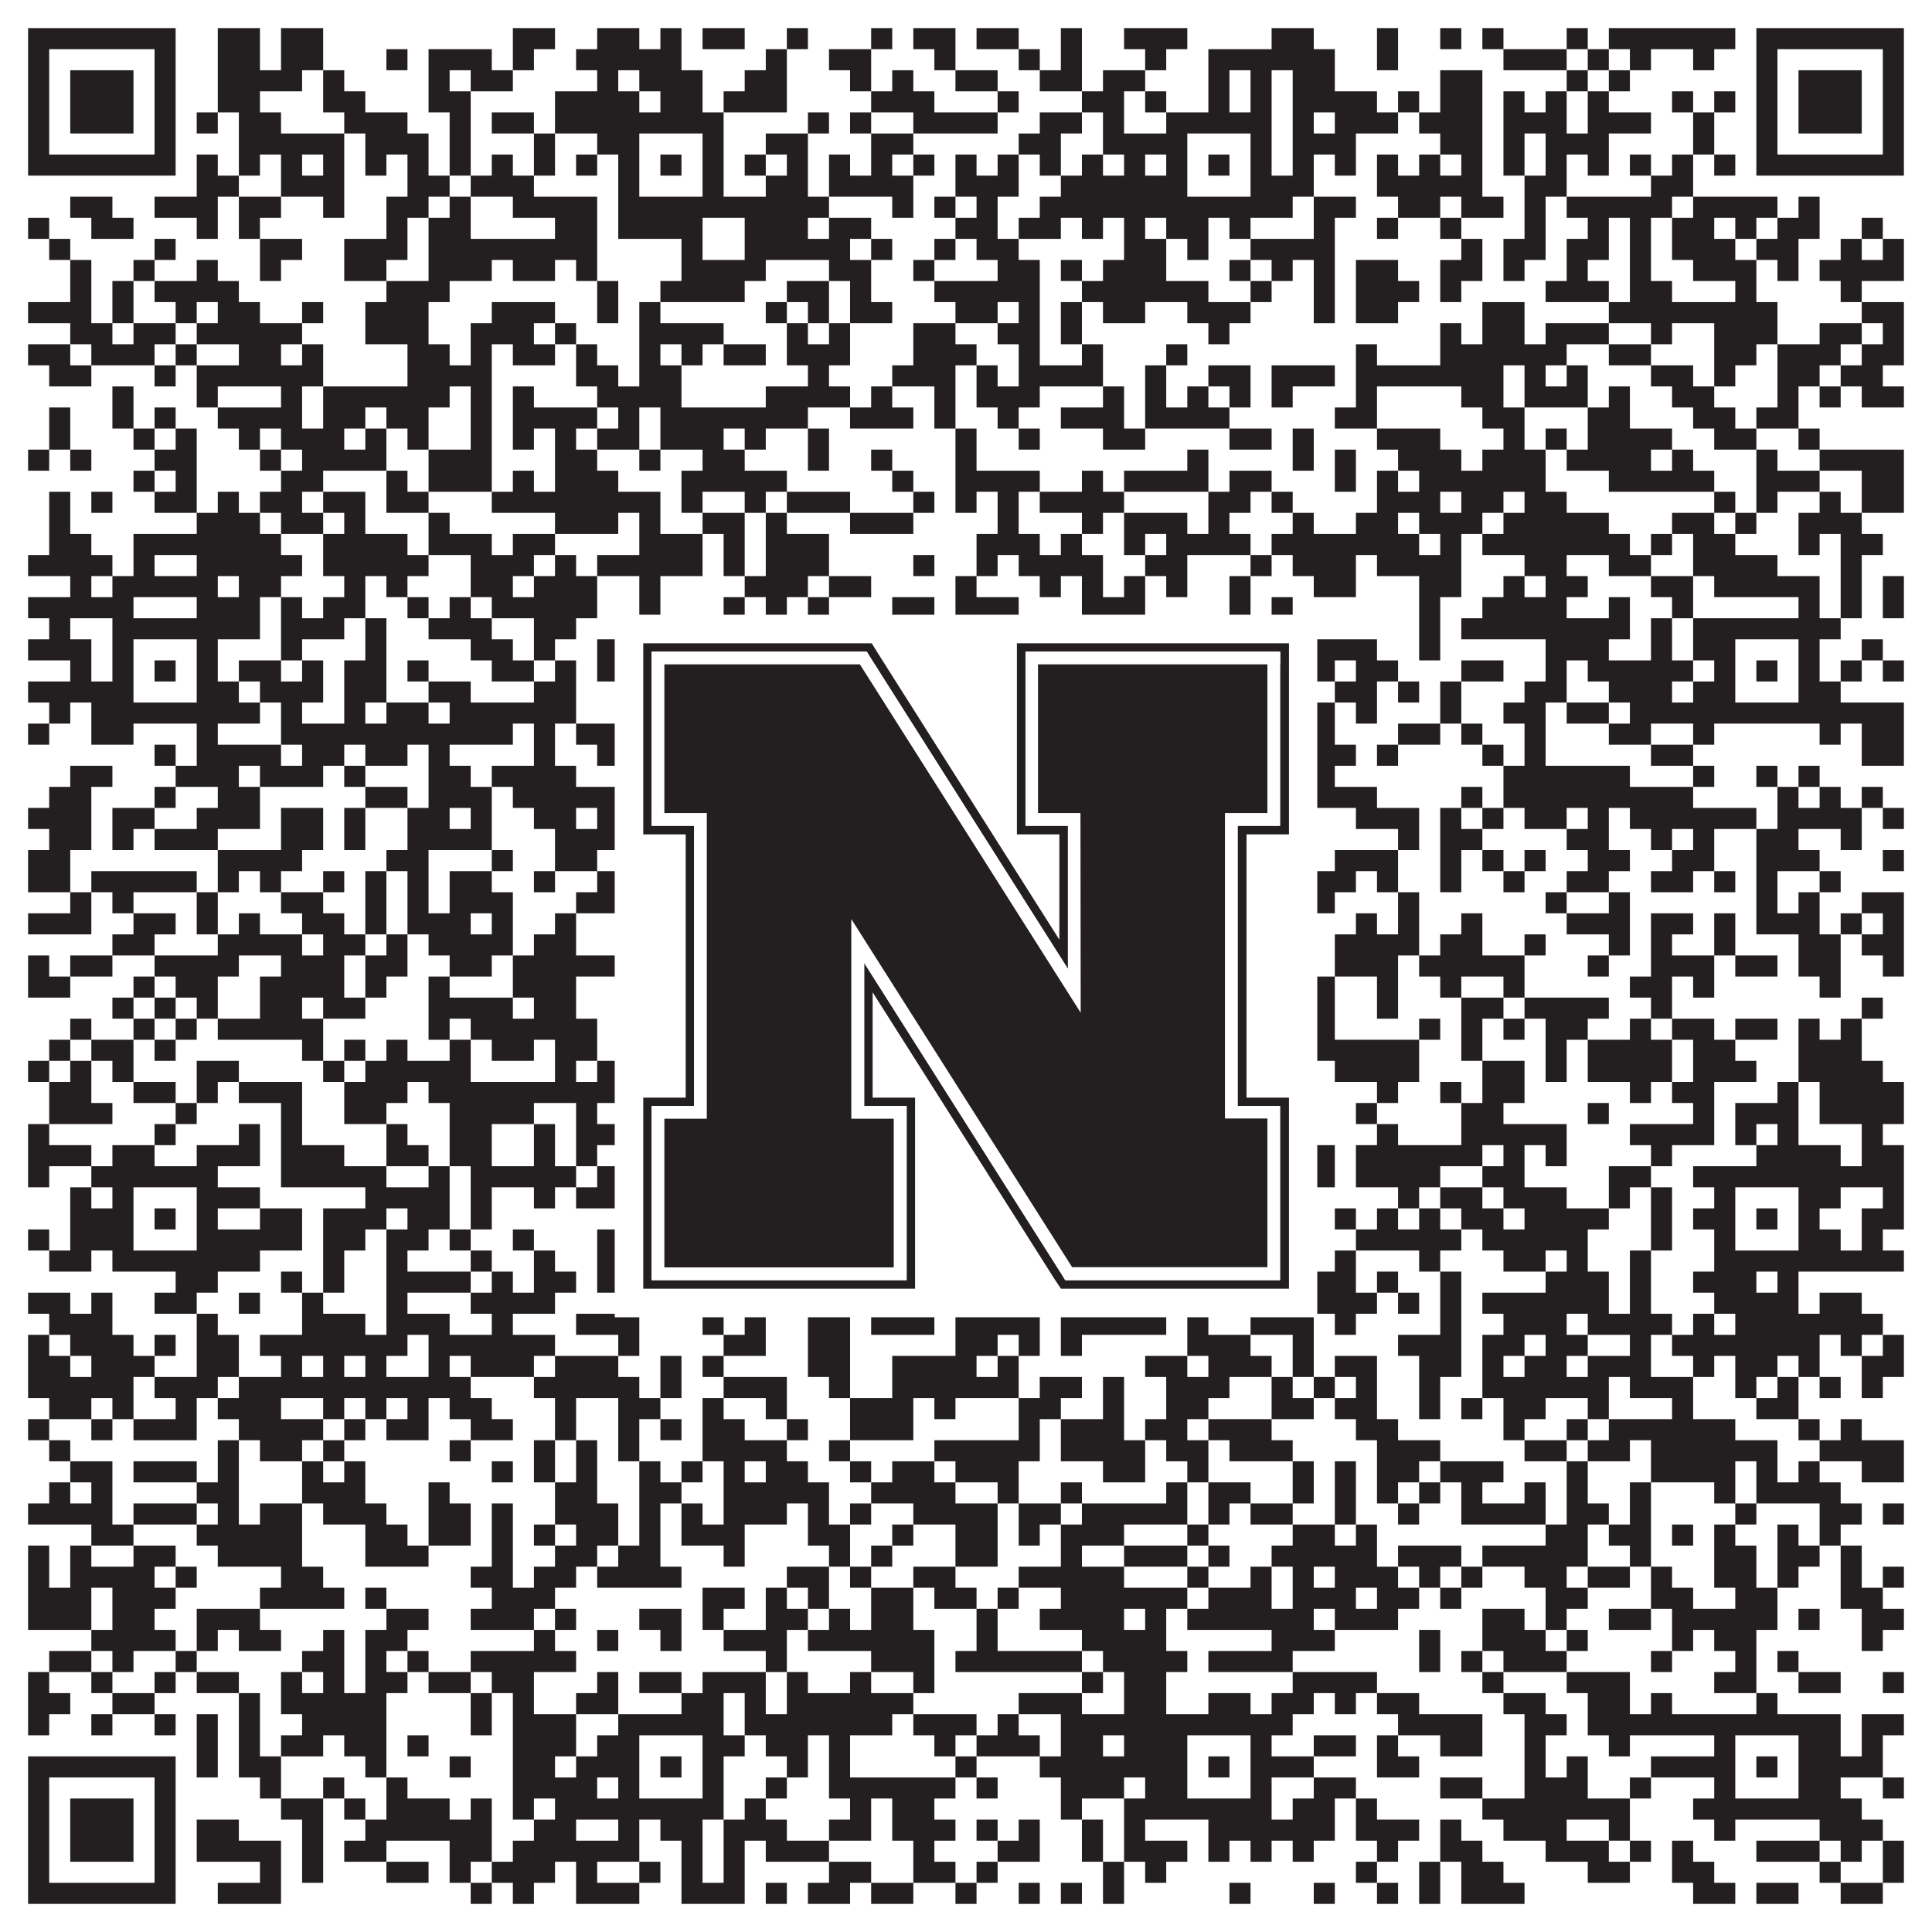 <?xml version="1.0"?>
<svg xmlns="http://www.w3.org/2000/svg" xmlns:xlink="http://www.w3.org/1999/xlink" version="1.1" width="1100px" height="1100px" viewBox="0 0 1100 1100"><rect x="0" y="0" width="1100" height="1100" fill="#ffffff" fill-opacity="1"/><path fill="#231f20" fill-opacity="1" d="M16,16L100,16L100,28L16,28ZM124,16L148,16L148,28L124,28ZM160,16L184,16L184,28L160,28ZM292,16L316,16L316,28L292,28ZM340,16L364,16L364,28L340,28ZM376,16L388,16L388,28L376,28ZM400,16L424,16L424,28L400,28ZM448,16L460,16L460,28L448,28ZM496,16L508,16L508,28L496,28ZM520,16L544,16L544,28L520,28ZM556,16L580,16L580,28L556,28ZM604,16L616,16L616,28L604,28ZM640,16L676,16L676,28L640,28ZM724,16L748,16L748,28L724,28ZM784,16L796,16L796,28L784,28ZM820,16L832,16L832,28L820,28ZM844,16L856,16L856,28L844,28ZM892,16L904,16L904,28L892,28ZM916,16L988,16L988,28L916,28ZM1000,16L1084,16L1084,28L1000,28ZM16,28L28,28L28,40L16,40ZM88,28L100,28L100,40L88,40ZM124,28L148,28L148,40L124,40ZM160,28L184,28L184,40L160,40ZM220,28L232,28L232,40L220,40ZM244,28L280,28L280,40L244,40ZM292,28L304,28L304,40L292,40ZM328,28L388,28L388,40L328,40ZM436,28L448,28L448,40L436,40ZM472,28L496,28L496,40L472,40ZM532,28L544,28L544,40L532,40ZM580,28L592,28L592,40L580,40ZM604,28L616,28L616,40L604,40ZM652,28L664,28L664,40L652,40ZM688,28L760,28L760,40L688,40ZM784,28L796,28L796,40L784,40ZM856,28L892,28L892,40L856,40ZM904,28L916,28L916,40L904,40ZM928,28L940,28L940,40L928,40ZM964,28L976,28L976,40L964,40ZM1000,28L1012,28L1012,40L1000,40ZM1072,28L1084,28L1084,40L1072,40ZM16,40L28,40L28,52L16,52ZM40,40L76,40L76,52L40,52ZM88,40L100,40L100,52L88,52ZM124,40L172,40L172,52L124,52ZM184,40L196,40L196,52L184,52ZM244,40L256,40L256,52L244,52ZM268,40L292,40L292,52L268,52ZM340,40L352,40L352,52L340,52ZM364,40L400,40L400,52L364,52ZM424,40L448,40L448,52L424,52ZM484,40L496,40L496,52L484,52ZM508,40L520,40L520,52L508,52ZM544,40L568,40L568,52L544,52ZM592,40L616,40L616,52L592,52ZM628,40L652,40L652,52L628,52ZM688,40L700,40L700,52L688,52ZM712,40L724,40L724,52L712,52ZM736,40L760,40L760,52L736,52ZM820,40L844,40L844,52L820,52ZM892,40L904,40L904,52L892,52ZM916,40L928,40L928,52L916,52ZM1000,40L1012,40L1012,52L1000,52ZM1024,40L1060,40L1060,52L1024,52ZM1072,40L1084,40L1084,52L1072,52ZM16,52L28,52L28,64L16,64ZM40,52L76,52L76,64L40,64ZM88,52L100,52L100,64L88,64ZM124,52L148,52L148,64L124,64ZM184,52L208,52L208,64L184,64ZM244,52L268,52L268,64L244,64ZM316,52L364,52L364,64L316,64ZM376,52L400,52L400,64L376,64ZM412,52L448,52L448,64L412,64ZM496,52L532,52L532,64L496,64ZM568,52L580,52L580,64L568,64ZM616,52L640,52L640,64L616,64ZM652,52L664,52L664,64L652,64ZM688,52L700,52L700,64L688,64ZM712,52L724,52L724,64L712,64ZM736,52L784,52L784,64L736,64ZM796,52L808,52L808,64L796,64ZM820,52L844,52L844,64L820,64ZM856,52L868,52L868,64L856,64ZM880,52L892,52L892,64L880,64ZM904,52L916,52L916,64L904,64ZM952,52L964,52L964,64L952,64ZM976,52L988,52L988,64L976,64ZM1000,52L1012,52L1012,64L1000,64ZM1024,52L1060,52L1060,64L1024,64ZM1072,52L1084,52L1084,64L1072,64ZM16,64L28,64L28,76L16,76ZM40,64L76,64L76,76L40,76ZM88,64L100,64L100,76L88,76ZM112,64L124,64L124,76L112,76ZM136,64L160,64L160,76L136,76ZM196,64L232,64L232,76L196,76ZM256,64L268,64L268,76L256,76ZM280,64L304,64L304,76L280,76ZM316,64L412,64L412,76L316,76ZM460,64L472,64L472,76L460,76ZM484,64L496,64L496,76L484,76ZM520,64L568,64L568,76L520,76ZM592,64L616,64L616,76L592,76ZM628,64L640,64L640,76L628,76ZM664,64L724,64L724,76L664,76ZM736,64L748,64L748,76L736,76ZM760,64L796,64L796,76L760,76ZM808,64L844,64L844,76L808,76ZM856,64L892,64L892,76L856,76ZM904,64L940,64L940,76L904,76ZM964,64L976,64L976,76L964,76ZM1000,64L1012,64L1012,76L1000,76ZM1024,64L1060,64L1060,76L1024,76ZM1072,64L1084,64L1084,76L1072,76ZM16,76L28,76L28,88L16,88ZM88,76L100,76L100,88L88,88ZM136,76L196,76L196,88L136,88ZM208,76L244,76L244,88L208,88ZM256,76L268,76L268,88L256,88ZM304,76L316,76L316,88L304,88ZM340,76L364,76L364,88L340,88ZM400,76L412,76L412,88L400,88ZM436,76L460,76L460,88L436,88ZM496,76L520,76L520,88L496,88ZM580,76L604,76L604,88L580,88ZM628,76L676,76L676,88L628,88ZM712,76L724,76L724,88L712,88ZM736,76L772,76L772,88L736,88ZM820,76L844,76L844,88L820,88ZM856,76L868,76L868,88L856,88ZM880,76L916,76L916,88L880,88ZM964,76L976,76L976,88L964,88ZM1000,76L1012,76L1012,88L1000,88ZM1072,76L1084,76L1084,88L1072,88ZM16,88L100,88L100,100L16,100ZM112,88L124,88L124,100L112,100ZM136,88L148,88L148,100L136,100ZM160,88L172,88L172,100L160,100ZM184,88L196,88L196,100L184,100ZM208,88L220,88L220,100L208,100ZM232,88L244,88L244,100L232,100ZM256,88L268,88L268,100L256,100ZM280,88L292,88L292,100L280,100ZM304,88L316,88L316,100L304,100ZM328,88L340,88L340,100L328,100ZM352,88L364,88L364,100L352,100ZM376,88L388,88L388,100L376,100ZM400,88L412,88L412,100L400,100ZM424,88L436,88L436,100L424,100ZM448,88L460,88L460,100L448,100ZM472,88L484,88L484,100L472,100ZM496,88L508,88L508,100L496,100ZM520,88L532,88L532,100L520,100ZM544,88L556,88L556,100L544,100ZM568,88L580,88L580,100L568,100ZM592,88L604,88L604,100L592,100ZM616,88L628,88L628,100L616,100ZM640,88L652,88L652,100L640,100ZM664,88L676,88L676,100L664,100ZM688,88L700,88L700,100L688,100ZM712,88L724,88L724,100L712,100ZM736,88L748,88L748,100L736,100ZM760,88L772,88L772,100L760,100ZM784,88L796,88L796,100L784,100ZM808,88L820,88L820,100L808,100ZM832,88L844,88L844,100L832,100ZM856,88L868,88L868,100L856,100ZM880,88L892,88L892,100L880,100ZM904,88L916,88L916,100L904,100ZM928,88L940,88L940,100L928,100ZM952,88L964,88L964,100L952,100ZM976,88L988,88L988,100L976,100ZM1000,88L1084,88L1084,100L1000,100ZM112,100L136,100L136,112L112,112ZM160,100L196,100L196,112L160,112ZM232,100L256,100L256,112L232,112ZM268,100L304,100L304,112L268,112ZM352,100L364,100L364,112L352,112ZM400,100L412,100L412,112L400,112ZM436,100L460,100L460,112L436,112ZM472,100L520,100L520,112L472,112ZM544,100L580,100L580,112L544,112ZM604,100L676,100L676,112L604,112ZM712,100L748,100L748,112L712,112ZM784,100L844,100L844,112L784,112ZM868,100L892,100L892,112L868,112ZM940,100L964,100L964,112L940,112ZM40,112L64,112L64,124L40,124ZM88,112L124,112L124,124L88,124ZM136,112L160,112L160,124L136,124ZM184,112L196,112L196,124L184,124ZM220,112L244,112L244,124L220,124ZM256,112L268,112L268,124L256,124ZM292,112L340,112L340,124L292,124ZM352,112L472,112L472,124L352,124ZM508,112L520,112L520,124L508,124ZM532,112L544,112L544,124L532,124ZM556,112L568,112L568,124L556,124ZM592,112L736,112L736,124L592,124ZM748,112L772,112L772,124L748,124ZM796,112L820,112L820,124L796,124ZM832,112L856,112L856,124L832,124ZM868,112L880,112L880,124L868,124ZM892,112L952,112L952,124L892,124ZM964,112L1012,112L1012,124L964,124ZM1024,112L1036,112L1036,124L1024,124ZM16,124L28,124L28,136L16,136ZM52,124L76,124L76,136L52,136ZM112,124L124,124L124,136L112,136ZM136,124L148,124L148,136L136,136ZM220,124L232,124L232,136L220,136ZM244,124L268,124L268,136L244,136ZM316,124L340,124L340,136L316,136ZM352,124L400,124L400,136L352,136ZM424,124L460,124L460,136L424,136ZM472,124L496,124L496,136L472,136ZM544,124L568,124L568,136L544,136ZM580,124L604,124L604,136L580,136ZM616,124L628,124L628,136L616,136ZM640,124L652,124L652,136L640,136ZM664,124L688,124L688,136L664,136ZM700,124L712,124L712,136L700,136ZM748,124L760,124L760,136L748,136ZM784,124L796,124L796,136L784,136ZM820,124L832,124L832,136L820,136ZM868,124L880,124L880,136L868,136ZM904,124L916,124L916,136L904,136ZM928,124L940,124L940,136L928,136ZM952,124L976,124L976,136L952,136ZM988,124L1000,124L1000,136L988,136ZM1012,124L1036,124L1036,136L1012,136ZM1060,124L1072,124L1072,136L1060,136ZM28,136L40,136L40,148L28,148ZM88,136L100,136L100,148L88,148ZM148,136L172,136L172,148L148,148ZM196,136L232,136L232,148L196,148ZM244,136L340,136L340,148L244,148ZM388,136L400,136L400,148L388,148ZM424,136L484,136L484,148L424,148ZM496,136L508,136L508,148L496,148ZM532,136L544,136L544,148L532,148ZM556,136L580,136L580,148L556,148ZM640,136L664,136L664,148L640,148ZM676,136L688,136L688,148L676,148ZM712,136L760,136L760,148L712,148ZM832,136L844,136L844,148L832,148ZM856,136L880,136L880,148L856,148ZM892,136L916,136L916,148L892,148ZM928,136L940,136L940,148L928,148ZM952,136L988,136L988,148L952,148ZM1000,136L1024,136L1024,148L1000,148ZM1048,136L1060,136L1060,148L1048,148ZM1072,136L1084,136L1084,148L1072,148ZM40,148L52,148L52,160L40,160ZM76,148L88,148L88,160L76,160ZM112,148L124,148L124,160L112,160ZM148,148L160,148L160,160L148,160ZM196,148L220,148L220,160L196,160ZM244,148L280,148L280,160L244,160ZM292,148L316,148L316,160L292,160ZM328,148L340,148L340,160L328,160ZM388,148L436,148L436,160L388,160ZM472,148L496,148L496,160L472,160ZM520,148L532,148L532,160L520,160ZM568,148L592,148L592,160L568,160ZM604,148L616,148L616,160L604,160ZM628,148L664,148L664,160L628,160ZM700,148L712,148L712,160L700,160ZM724,148L736,148L736,160L724,160ZM748,148L760,148L760,160L748,160ZM772,148L796,148L796,160L772,160ZM820,148L844,148L844,160L820,160ZM856,148L868,148L868,160L856,160ZM892,148L904,148L904,160L892,160ZM928,148L940,148L940,160L928,160ZM964,148L1000,148L1000,160L964,160ZM1012,148L1024,148L1024,160L1012,160ZM1036,148L1084,148L1084,160L1036,160ZM40,160L52,160L52,172L40,172ZM64,160L76,160L76,172L64,172ZM88,160L136,160L136,172L88,172ZM220,160L256,160L256,172L220,172ZM340,160L352,160L352,172L340,172ZM376,160L424,160L424,172L376,172ZM448,160L472,160L472,172L448,172ZM484,160L496,160L496,172L484,172ZM532,160L592,160L592,172L532,172ZM616,160L688,160L688,172L616,172ZM712,160L724,160L724,172L712,172ZM748,160L760,160L760,172L748,172ZM772,160L808,160L808,172L772,172ZM820,160L832,160L832,172L820,172ZM880,160L916,160L916,172L880,172ZM928,160L952,160L952,172L928,172ZM988,160L1000,160L1000,172L988,172ZM1048,160L1060,160L1060,172L1048,172ZM16,172L52,172L52,184L16,184ZM64,172L76,172L76,184L64,184ZM100,172L112,172L112,184L100,184ZM124,172L148,172L148,184L124,184ZM172,172L184,172L184,184L172,184ZM208,172L244,172L244,184L208,184ZM280,172L316,172L316,184L280,184ZM340,172L352,172L352,184L340,184ZM364,172L376,172L376,184L364,184ZM436,172L448,172L448,184L436,184ZM460,172L472,172L472,184L460,184ZM484,172L508,172L508,184L484,184ZM544,172L568,172L568,184L544,184ZM580,172L592,172L592,184L580,184ZM604,172L616,172L616,184L604,184ZM628,172L652,172L652,184L628,184ZM676,172L712,172L712,184L676,184ZM748,172L760,172L760,184L748,184ZM772,172L796,172L796,184L772,184ZM844,172L868,172L868,184L844,184ZM916,172L1012,172L1012,184L916,184ZM1060,172L1084,172L1084,184L1060,184ZM40,184L64,184L64,196L40,196ZM76,184L100,184L100,196L76,196ZM112,184L172,184L172,196L112,196ZM208,184L244,184L244,196L208,196ZM268,184L304,184L304,196L268,196ZM316,184L328,184L328,196L316,196ZM364,184L412,184L412,196L364,196ZM448,184L460,184L460,196L448,196ZM472,184L484,184L484,196L472,196ZM520,184L544,184L544,196L520,196ZM568,184L592,184L592,196L568,196ZM604,184L616,184L616,196L604,196ZM688,184L700,184L700,196L688,196ZM820,184L832,184L832,196L820,196ZM844,184L868,184L868,196L844,196ZM880,184L916,184L916,196L880,196ZM940,184L952,184L952,196L940,196ZM976,184L1012,184L1012,196L976,196ZM1036,184L1060,184L1060,196L1036,196ZM1072,184L1084,184L1084,196L1072,196ZM16,196L40,196L40,208L16,208ZM52,196L88,196L88,208L52,208ZM100,196L112,196L112,208L100,208ZM136,196L160,196L160,208L136,208ZM172,196L184,196L184,208L172,208ZM232,196L256,196L256,208L232,208ZM268,196L280,196L280,208L268,208ZM292,196L316,196L316,208L292,208ZM328,196L340,196L340,208L328,208ZM364,196L376,196L376,208L364,208ZM388,196L400,196L400,208L388,208ZM412,196L436,196L436,208L412,208ZM448,196L484,196L484,208L448,208ZM520,196L556,196L556,208L520,208ZM580,196L592,196L592,208L580,208ZM616,196L628,196L628,208L616,208ZM664,196L676,196L676,208L664,208ZM772,196L784,196L784,208L772,208ZM820,196L892,196L892,208L820,208ZM916,196L940,196L940,208L916,208ZM976,196L1000,196L1000,208L976,208ZM1012,196L1048,196L1048,208L1012,208ZM1060,196L1084,196L1084,208L1060,208ZM28,208L52,208L52,220L28,220ZM88,208L100,208L100,220L88,220ZM112,208L184,208L184,220L112,220ZM232,208L280,208L280,220L232,220ZM328,208L352,208L352,220L328,220ZM364,208L388,208L388,220L364,220ZM460,208L472,208L472,220L460,220ZM508,208L544,208L544,220L508,220ZM556,208L568,208L568,220L556,220ZM580,208L628,208L628,220L580,220ZM652,208L664,208L664,220L652,220ZM688,208L712,208L712,220L688,220ZM724,208L760,208L760,220L724,220ZM772,208L856,208L856,220L772,220ZM868,208L880,208L880,220L868,220ZM892,208L904,208L904,220L892,220ZM940,208L964,208L964,220L940,220ZM976,208L988,208L988,220L976,220ZM1012,208L1036,208L1036,220L1012,220ZM1048,208L1072,208L1072,220L1048,220ZM64,220L76,220L76,232L64,232ZM112,220L124,220L124,232L112,232ZM160,220L172,220L172,232L160,232ZM184,220L256,220L256,232L184,232ZM268,220L280,220L280,232L268,232ZM292,220L304,220L304,232L292,232ZM340,220L388,220L388,232L340,232ZM436,220L484,220L484,232L436,232ZM496,220L508,220L508,232L496,232ZM532,220L544,220L544,232L532,232ZM556,220L592,220L592,232L556,232ZM628,220L640,220L640,232L628,232ZM652,220L664,220L664,232L652,232ZM676,220L688,220L688,232L676,232ZM700,220L712,220L712,232L700,232ZM724,220L736,220L736,232L724,232ZM772,220L784,220L784,232L772,232ZM832,220L856,220L856,232L832,232ZM868,220L904,220L904,232L868,232ZM916,220L928,220L928,232L916,232ZM952,220L976,220L976,232L952,232ZM1012,220L1024,220L1024,232L1012,232ZM1036,220L1048,220L1048,232L1036,232ZM1060,220L1084,220L1084,232L1060,232ZM28,232L40,232L40,244L28,244ZM64,232L76,232L76,244L64,244ZM88,232L100,232L100,244L88,244ZM124,232L172,232L172,244L124,244ZM184,232L208,232L208,244L184,244ZM220,232L244,232L244,244L220,244ZM268,232L280,232L280,244L268,244ZM292,232L340,232L340,244L292,244ZM352,232L364,232L364,244L352,244ZM376,232L460,232L460,244L376,244ZM484,232L520,232L520,244L484,244ZM532,232L544,232L544,244L532,244ZM568,232L580,232L580,244L568,244ZM604,232L640,232L640,244L604,244ZM652,232L700,232L700,244L652,244ZM760,232L784,232L784,244L760,244ZM844,232L868,232L868,244L844,244ZM904,232L928,232L928,244L904,244ZM964,232L988,232L988,244L964,244ZM1000,232L1024,232L1024,244L1000,244ZM28,244L40,244L40,256L28,256ZM76,244L88,244L88,256L76,256ZM100,244L112,244L112,256L100,256ZM136,244L148,244L148,256L136,256ZM160,244L196,244L196,256L160,256ZM208,244L220,244L220,256L208,256ZM232,244L244,244L244,256L232,256ZM268,244L280,244L280,256L268,256ZM292,244L304,244L304,256L292,256ZM316,244L328,244L328,256L316,256ZM340,244L364,244L364,256L340,256ZM376,244L412,244L412,256L376,256ZM424,244L436,244L436,256L424,256ZM460,244L472,244L472,256L460,256ZM544,244L556,244L556,256L544,256ZM580,244L592,244L592,256L580,256ZM628,244L652,244L652,256L628,256ZM700,244L724,244L724,256L700,256ZM736,244L748,244L748,256L736,256ZM784,244L820,244L820,256L784,256ZM856,244L868,244L868,256L856,256ZM880,244L892,244L892,256L880,256ZM904,244L952,244L952,256L904,256ZM976,244L1000,244L1000,256L976,256ZM1024,244L1036,244L1036,256L1024,256ZM16,256L28,256L28,268L16,268ZM40,256L52,256L52,268L40,268ZM88,256L112,256L112,268L88,268ZM148,256L160,256L160,268L148,268ZM172,256L220,256L220,268L172,268ZM244,256L280,256L280,268L244,268ZM316,256L340,256L340,268L316,268ZM364,256L376,256L376,268L364,268ZM400,256L424,256L424,268L400,268ZM460,256L472,256L472,268L460,268ZM496,256L508,256L508,268L496,268ZM544,256L556,256L556,268L544,268ZM676,256L688,256L688,268L676,268ZM736,256L748,256L748,268L736,268ZM760,256L772,256L772,268L760,268ZM796,256L832,256L832,268L796,268ZM844,256L880,256L880,268L844,268ZM892,256L940,256L940,268L892,268ZM952,256L964,256L964,268L952,268ZM1000,256L1012,256L1012,268L1000,268ZM1036,256L1084,256L1084,268L1036,268ZM76,268L88,268L88,280L76,280ZM100,268L112,268L112,280L100,280ZM160,268L184,268L184,280L160,280ZM220,268L232,268L232,280L220,280ZM244,268L280,268L280,280L244,280ZM292,268L304,268L304,280L292,280ZM316,268L352,268L352,280L316,280ZM388,268L448,268L448,280L388,280ZM508,268L520,268L520,280L508,280ZM544,268L592,268L592,280L544,280ZM616,268L628,268L628,280L616,280ZM640,268L688,268L688,280L640,280ZM700,268L724,268L724,280L700,280ZM760,268L772,268L772,280L760,280ZM784,268L796,268L796,280L784,280ZM808,268L880,268L880,280L808,280ZM916,268L976,268L976,280L916,280ZM1000,268L1036,268L1036,280L1000,280ZM1060,268L1084,268L1084,280L1060,280ZM28,280L40,280L40,292L28,292ZM52,280L64,280L64,292L52,292ZM88,280L112,280L112,292L88,292ZM124,280L136,280L136,292L124,292ZM148,280L172,280L172,292L148,292ZM184,280L208,280L208,292L184,292ZM220,280L244,280L244,292L220,292ZM280,280L376,280L376,292L280,292ZM388,280L400,280L400,292L388,292ZM424,280L436,280L436,292L424,292ZM448,280L484,280L484,292L448,292ZM520,280L532,280L532,292L520,292ZM544,280L556,280L556,292L544,292ZM568,280L580,280L580,292L568,292ZM592,280L640,280L640,292L592,292ZM688,280L712,280L712,292L688,292ZM724,280L736,280L736,292L724,292ZM784,280L820,280L820,292L784,292ZM832,280L856,280L856,292L832,292ZM868,280L892,280L892,292L868,292ZM976,280L988,280L988,292L976,292ZM1000,280L1012,280L1012,292L1000,292ZM1036,280L1048,280L1048,292L1036,292ZM1060,280L1084,280L1084,292L1060,292ZM28,292L40,292L40,304L28,304ZM112,292L148,292L148,304L112,304ZM160,292L184,292L184,304L160,304ZM196,292L208,292L208,304L196,304ZM244,292L256,292L256,304L244,304ZM316,292L352,292L352,304L316,304ZM364,292L376,292L376,304L364,304ZM400,292L424,292L424,304L400,304ZM436,292L448,292L448,304L436,304ZM484,292L520,292L520,304L484,304ZM568,292L580,292L580,304L568,304ZM616,292L628,292L628,304L616,304ZM640,292L676,292L676,304L640,304ZM688,292L700,292L700,304L688,304ZM736,292L748,292L748,304L736,304ZM772,292L796,292L796,304L772,304ZM808,292L844,292L844,304L808,304ZM856,292L916,292L916,304L856,304ZM952,292L976,292L976,304L952,304ZM988,292L1000,292L1000,304L988,304ZM1024,292L1060,292L1060,304L1024,304ZM28,304L52,304L52,316L28,316ZM76,304L160,304L160,316L76,316ZM184,304L232,304L232,316L184,316ZM244,304L280,304L280,316L244,316ZM292,304L316,304L316,316L292,316ZM364,304L400,304L400,316L364,316ZM412,304L424,304L424,316L412,316ZM436,304L472,304L472,316L436,316ZM556,304L592,304L592,316L556,316ZM604,304L616,304L616,316L604,316ZM640,304L652,304L652,316L640,316ZM664,304L712,304L712,316L664,316ZM724,304L808,304L808,316L724,316ZM820,304L832,304L832,316L820,316ZM844,304L928,304L928,316L844,316ZM940,304L952,304L952,316L940,316ZM964,304L988,304L988,316L964,316ZM1024,304L1036,304L1036,316L1024,316ZM1048,304L1072,304L1072,316L1048,316ZM16,316L64,316L64,328L16,328ZM76,316L88,316L88,328L76,328ZM112,316L172,316L172,328L112,328ZM184,316L244,316L244,328L184,328ZM268,316L304,316L304,328L268,328ZM316,316L328,316L328,328L316,328ZM340,316L400,316L400,328L340,328ZM412,316L424,316L424,328L412,328ZM436,316L472,316L472,328L436,328ZM520,316L532,316L532,328L520,328ZM556,316L568,316L568,328L556,328ZM580,316L628,316L628,328L580,328ZM652,316L676,316L676,328L652,328ZM712,316L724,316L724,328L712,328ZM736,316L772,316L772,328L736,328ZM784,316L832,316L832,328L784,328ZM868,316L892,316L892,328L868,328ZM916,316L940,316L940,328L916,328ZM964,316L1012,316L1012,328L964,328ZM1048,316L1060,316L1060,328L1048,328ZM40,328L52,328L52,340L40,340ZM64,328L124,328L124,340L64,340ZM136,328L160,328L160,340L136,340ZM196,328L208,328L208,340L196,340ZM220,328L232,328L232,340L220,340ZM268,328L292,328L292,340L268,340ZM304,328L340,328L340,340L304,340ZM364,328L376,328L376,340L364,340ZM424,328L460,328L460,340L424,340ZM472,328L496,328L496,340L472,340ZM544,328L556,328L556,340L544,340ZM592,328L604,328L604,340L592,340ZM616,328L628,328L628,340L616,340ZM640,328L652,328L652,340L640,340ZM664,328L676,328L676,340L664,340ZM700,328L712,328L712,340L700,340ZM748,328L772,328L772,340L748,340ZM808,328L832,328L832,340L808,340ZM856,328L868,328L868,340L856,340ZM880,328L904,328L904,340L880,340ZM940,328L964,328L964,340L940,340ZM976,328L1036,328L1036,340L976,340ZM1048,328L1060,328L1060,340L1048,340ZM1072,328L1084,328L1084,340L1072,340ZM16,340L76,340L76,352L16,352ZM112,340L148,340L148,352L112,352ZM160,340L172,340L172,352L160,352ZM184,340L208,340L208,352L184,352ZM232,340L244,340L244,352L232,352ZM256,340L268,340L268,352L256,352ZM280,340L340,340L340,352L280,352ZM364,340L376,340L376,352L364,352ZM412,340L424,340L424,352L412,352ZM436,340L448,340L448,352L436,352ZM460,340L472,340L472,352L460,352ZM508,340L532,340L532,352L508,352ZM544,340L580,340L580,352L544,352ZM616,340L652,340L652,352L616,352ZM700,340L712,340L712,352L700,352ZM724,340L736,340L736,352L724,352ZM808,340L820,340L820,352L808,352ZM844,340L892,340L892,352L844,352ZM916,340L928,340L928,352L916,352ZM952,340L964,340L964,352L952,352ZM1024,340L1036,340L1036,352L1024,352ZM1048,340L1060,340L1060,352L1048,352ZM1072,340L1084,340L1084,352L1072,352ZM28,352L40,352L40,364L28,364ZM64,352L148,352L148,364L64,364ZM160,352L196,352L196,364L160,364ZM208,352L220,352L220,364L208,364ZM244,352L280,352L280,364L244,364ZM304,352L328,352L328,364L304,364ZM352,352L412,352L412,364L352,364ZM448,352L460,352L460,364L448,364ZM472,352L496,352L496,364L472,364ZM628,352L640,352L640,364L628,364ZM652,352L736,352L736,364L652,364ZM808,352L820,352L820,364L808,364ZM832,352L928,352L928,364L832,364ZM940,352L952,352L952,364L940,364ZM964,352L1048,352L1048,364L964,364ZM16,364L52,364L52,376L16,376ZM64,364L76,364L76,376L64,376ZM112,364L124,364L124,376L112,376ZM160,364L172,364L172,376L160,376ZM208,364L220,364L220,376L208,376ZM268,364L292,364L292,376L268,376ZM304,364L316,364L316,376L304,376ZM340,364L364,364L364,376L340,376ZM400,364L436,364L436,376L400,376ZM448,364L460,364L460,376L448,376ZM472,364L496,364L496,376L472,376ZM508,364L520,364L520,376L508,376ZM544,364L568,364L568,376L544,376ZM580,364L604,364L604,376L580,376ZM616,364L640,364L640,376L616,376ZM664,364L676,364L676,376L664,376ZM712,364L784,364L784,376L712,376ZM808,364L820,364L820,376L808,376ZM880,364L916,364L916,376L880,376ZM940,364L952,364L952,376L940,376ZM964,364L988,364L988,376L964,376ZM1024,364L1036,364L1036,376L1024,376ZM1060,364L1072,364L1072,376L1060,376ZM40,376L52,376L52,388L40,388ZM64,376L76,376L76,388L64,388ZM88,376L100,376L100,388L88,388ZM112,376L124,376L124,388L112,388ZM136,376L160,376L160,388L136,388ZM172,376L184,376L184,388L172,388ZM196,376L220,376L220,388L196,388ZM232,376L244,376L244,388L232,388ZM280,376L304,376L304,388L280,388ZM316,376L328,376L328,388L316,388ZM340,376L364,376L364,388L340,388ZM376,376L388,376L388,388L376,388ZM400,376L424,376L424,388L400,388ZM436,376L448,376L448,388L436,388ZM496,376L520,376L520,388L496,388ZM556,376L568,376L568,388L556,388ZM580,376L616,376L616,388L580,388ZM628,376L676,376L676,388L628,388ZM688,376L700,376L700,388L688,388ZM712,376L724,376L724,388L712,388ZM748,376L760,376L760,388L748,388ZM772,376L796,376L796,388L772,388ZM832,376L856,376L856,388L832,388ZM880,376L892,376L892,388L880,388ZM904,376L964,376L964,388L904,388ZM976,376L988,376L988,388L976,388ZM1000,376L1012,376L1012,388L1000,388ZM1024,376L1036,376L1036,388L1024,388ZM1048,376L1060,376L1060,388L1048,388ZM1072,376L1084,376L1084,388L1072,388ZM16,388L76,388L76,400L16,400ZM112,388L136,388L136,400L112,400ZM148,388L184,388L184,400L148,400ZM196,388L220,388L220,400L196,400ZM244,388L268,388L268,400L244,400ZM304,388L328,388L328,400L304,400ZM352,388L364,388L364,400L352,400ZM400,388L412,388L412,400L400,400ZM472,388L520,388L520,400L472,400ZM532,388L544,388L544,400L532,400ZM556,388L568,388L568,400L556,400ZM580,388L592,388L592,400L580,400ZM664,388L676,388L676,400L664,400ZM712,388L748,388L748,400L712,400ZM760,388L784,388L784,400L760,400ZM796,388L808,388L808,400L796,400ZM820,388L832,388L832,400L820,400ZM868,388L892,388L892,400L868,400ZM916,388L952,388L952,400L916,400ZM964,388L988,388L988,400L964,400ZM1024,388L1048,388L1048,400L1024,400ZM28,400L40,400L40,412L28,412ZM52,400L148,400L148,412L52,412ZM160,400L172,400L172,412L160,412ZM196,400L208,400L208,412L196,412ZM220,400L244,400L244,412L220,412ZM256,400L328,400L328,412L256,412ZM352,400L412,400L412,412L352,412ZM424,400L448,400L448,412L424,412ZM460,400L520,400L520,412L460,412ZM544,400L556,400L556,412L544,412ZM592,400L604,400L604,412L592,412ZM640,400L724,400L724,412L640,412ZM748,400L760,400L760,412L748,412ZM772,400L784,400L784,412L772,412ZM820,400L832,400L832,412L820,412ZM856,400L880,400L880,412L856,412ZM892,400L916,400L916,412L892,412ZM928,400L1084,400L1084,412L928,412ZM16,412L28,412L28,424L16,424ZM52,412L76,412L76,424L52,424ZM112,412L124,412L124,424L112,424ZM160,412L292,412L292,424L160,424ZM304,412L316,412L316,424L304,424ZM328,412L352,412L352,424L328,424ZM364,412L376,412L376,424L364,424ZM388,412L400,412L400,424L388,424ZM472,412L484,412L484,424L472,424ZM520,412L532,412L532,424L520,424ZM544,412L556,412L556,424L544,424ZM580,412L604,412L604,424L580,424ZM616,412L640,412L640,424L616,424ZM664,412L712,412L712,424L664,424ZM724,412L736,412L736,424L724,424ZM748,412L760,412L760,424L748,424ZM796,412L820,412L820,424L796,424ZM832,412L844,412L844,424L832,424ZM868,412L880,412L880,424L868,424ZM916,412L940,412L940,424L916,424ZM964,412L976,412L976,424L964,424ZM1036,412L1048,412L1048,424L1036,424ZM1060,412L1084,412L1084,424L1060,424ZM88,424L100,424L100,436L88,436ZM112,424L160,424L160,436L112,436ZM172,424L196,424L196,436L172,436ZM208,424L232,424L232,436L208,436ZM244,424L256,424L256,436L244,436ZM304,424L316,424L316,436L304,436ZM340,424L352,424L352,436L340,436ZM364,424L388,424L388,436L364,436ZM400,424L412,424L412,436L400,436ZM424,424L448,424L448,436L424,436ZM460,424L472,424L472,436L460,436ZM508,424L532,424L532,436L508,436ZM580,424L604,424L604,436L580,436ZM628,424L652,424L652,436L628,436ZM676,424L688,424L688,436L676,436ZM712,424L736,424L736,436L712,436ZM748,424L772,424L772,436L748,436ZM784,424L796,424L796,436L784,436ZM844,424L856,424L856,436L844,436ZM868,424L880,424L880,436L868,436ZM940,424L964,424L964,436L940,436ZM1060,424L1084,424L1084,436L1060,436ZM40,436L64,436L64,448L40,448ZM100,436L136,436L136,448L100,448ZM148,436L184,436L184,448L148,448ZM196,436L208,436L208,448L196,448ZM244,436L268,436L268,448L244,448ZM280,436L328,436L328,448L280,448ZM352,436L376,436L376,448L352,448ZM412,436L424,436L424,448L412,448ZM436,436L460,436L460,448L436,448ZM496,436L508,436L508,448L496,448ZM520,436L532,436L532,448L520,448ZM544,436L556,436L556,448L544,448ZM568,436L580,436L580,448L568,448ZM604,436L628,436L628,448L604,448ZM640,436L652,436L652,448L640,448ZM664,436L676,436L676,448L664,448ZM688,436L700,436L700,448L688,448ZM712,436L724,436L724,448L712,448ZM748,436L760,436L760,448L748,448ZM856,436L928,436L928,448L856,448ZM964,436L976,436L976,448L964,448ZM1000,436L1012,436L1012,448L1000,448ZM1024,436L1036,436L1036,448L1024,448ZM28,448L52,448L52,460L28,460ZM88,448L100,448L100,460L88,460ZM124,448L148,448L148,460L124,460ZM208,448L232,448L232,460L208,460ZM244,448L280,448L280,460L244,460ZM292,448L352,448L352,460L292,460ZM364,448L376,448L376,460L364,460ZM388,448L472,448L472,460L388,460ZM496,448L508,448L508,460L496,460ZM532,448L556,448L556,460L532,460ZM568,448L592,448L592,460L568,460ZM604,448L628,448L628,460L604,460ZM640,448L664,448L664,460L640,460ZM700,448L712,448L712,460L700,460ZM748,448L784,448L784,460L748,460ZM832,448L844,448L844,460L832,460ZM856,448L964,448L964,460L856,460ZM1012,448L1024,448L1024,460L1012,460ZM1036,448L1048,448L1048,460L1036,460ZM1060,448L1072,448L1072,460L1060,460ZM16,460L52,460L52,472L16,472ZM64,460L88,460L88,472L64,472ZM112,460L148,460L148,472L112,472ZM160,460L184,460L184,472L160,472ZM196,460L208,460L208,472L196,472ZM232,460L256,460L256,472L232,472ZM268,460L280,460L280,472L268,472ZM304,460L328,460L328,472L304,472ZM340,460L352,460L352,472L340,472ZM364,460L376,460L376,472L364,472ZM448,460L460,460L460,472L448,472ZM472,460L484,460L484,472L472,472ZM532,460L556,460L556,472L532,472ZM580,460L592,460L592,472L580,472ZM604,460L640,460L640,472L604,472ZM652,460L688,460L688,472L652,472ZM736,460L748,460L748,472L736,472ZM772,460L808,460L808,472L772,472ZM820,460L832,460L832,472L820,472ZM844,460L856,460L856,472L844,472ZM868,460L892,460L892,472L868,472ZM904,460L916,460L916,472L904,472ZM928,460L1000,460L1000,472L928,472ZM1012,460L1060,460L1060,472L1012,472ZM1072,460L1084,460L1084,472L1072,472ZM28,472L52,472L52,484L28,484ZM64,472L76,472L76,484L64,484ZM88,472L124,472L124,484L88,484ZM160,472L184,472L184,484L160,484ZM196,472L208,472L208,484L196,484ZM232,472L280,472L280,484L232,484ZM316,472L352,472L352,484L316,484ZM376,472L412,472L412,484L376,484ZM424,472L448,472L448,484L424,484ZM472,472L484,472L484,484L472,484ZM496,472L592,472L592,484L496,484ZM616,472L652,472L652,484L616,484ZM664,472L688,472L688,484L664,484ZM700,472L724,472L724,484L700,484ZM736,472L748,472L748,484L736,484ZM796,472L808,472L808,484L796,484ZM820,472L844,472L844,484L820,484ZM892,472L916,472L916,484L892,484ZM940,472L952,472L952,484L940,484ZM964,472L976,472L976,484L964,484ZM1000,472L1024,472L1024,484L1000,484ZM1048,472L1060,472L1060,484L1048,484ZM16,484L40,484L40,496L16,496ZM124,484L172,484L172,496L124,496ZM220,484L244,484L244,496L220,496ZM280,484L292,484L292,496L280,496ZM316,484L340,484L340,496L316,496ZM388,484L412,484L412,496L388,496ZM448,484L460,484L460,496L448,496ZM472,484L484,484L484,496L472,496ZM532,484L544,484L544,496L532,496ZM556,484L568,484L568,496L556,496ZM604,484L616,484L616,496L604,496ZM640,484L652,484L652,496L640,496ZM676,484L688,484L688,496L676,496ZM700,484L712,484L712,496L700,496ZM736,484L748,484L748,496L736,496ZM760,484L796,484L796,496L760,496ZM820,484L832,484L832,496L820,496ZM844,484L856,484L856,496L844,496ZM868,484L880,484L880,496L868,496ZM904,484L928,484L928,496L904,496ZM952,484L976,484L976,496L952,496ZM1000,484L1036,484L1036,496L1000,496ZM1072,484L1084,484L1084,496L1072,496ZM16,496L40,496L40,508L16,508ZM52,496L112,496L112,508L52,508ZM124,496L136,496L136,508L124,508ZM148,496L160,496L160,508L148,508ZM184,496L196,496L196,508L184,508ZM208,496L220,496L220,508L208,508ZM232,496L244,496L244,508L232,508ZM256,496L280,496L280,508L256,508ZM304,496L316,496L316,508L304,508ZM340,496L364,496L364,508L340,508ZM376,496L412,496L412,508L376,508ZM424,496L448,496L448,508L424,508ZM460,496L484,496L484,508L460,508ZM496,496L532,496L532,508L496,508ZM544,496L556,496L556,508L544,508ZM580,496L604,496L604,508L580,508ZM616,496L664,496L664,508L616,508ZM676,496L688,496L688,508L676,508ZM712,496L724,496L724,508L712,508ZM748,496L772,496L772,508L748,508ZM784,496L796,496L796,508L784,508ZM820,496L832,496L832,508L820,508ZM856,496L868,496L868,508L856,508ZM892,496L916,496L916,508L892,508ZM940,496L964,496L964,508L940,508ZM976,496L988,496L988,508L976,508ZM1000,496L1012,496L1012,508L1000,508ZM1036,496L1048,496L1048,508L1036,508ZM40,508L52,508L52,520L40,520ZM64,508L76,508L76,520L64,520ZM112,508L124,508L124,520L112,520ZM160,508L184,508L184,520L160,520ZM208,508L220,508L220,520L208,520ZM232,508L244,508L244,520L232,520ZM256,508L292,508L292,520L256,520ZM328,508L364,508L364,520L328,520ZM388,508L400,508L400,520L388,520ZM412,508L460,508L460,520L412,520ZM472,508L496,508L496,520L472,520ZM544,508L556,508L556,520L544,520ZM580,508L592,508L592,520L580,520ZM628,508L640,508L640,520L628,520ZM652,508L664,508L664,520L652,520ZM688,508L712,508L712,520L688,520ZM724,508L760,508L760,520L724,520ZM796,508L808,508L808,520L796,520ZM880,508L892,508L892,520L880,520ZM916,508L928,508L928,520L916,520ZM1000,508L1012,508L1012,520L1000,520ZM1024,508L1036,508L1036,520L1024,520ZM1060,508L1084,508L1084,520L1060,520ZM16,520L52,520L52,532L16,532ZM76,520L100,520L100,532L76,532ZM112,520L124,520L124,532L112,532ZM136,520L148,520L148,532L136,532ZM172,520L196,520L196,532L172,532ZM208,520L220,520L220,532L208,532ZM232,520L268,520L268,532L232,532ZM280,520L292,520L292,532L280,532ZM316,520L328,520L328,532L316,532ZM388,520L400,520L400,532L388,532ZM424,520L436,520L436,532L424,532ZM448,520L472,520L472,532L448,532ZM484,520L520,520L520,532L484,532ZM532,520L544,520L544,532L532,532ZM568,520L604,520L604,532L568,532ZM616,520L640,520L640,532L616,532ZM664,520L700,520L700,532L664,532ZM736,520L748,520L748,532L736,532ZM772,520L784,520L784,532L772,532ZM796,520L808,520L808,532L796,532ZM832,520L844,520L844,532L832,532ZM892,520L928,520L928,532L892,532ZM940,520L964,520L964,532L940,532ZM976,520L988,520L988,532L976,532ZM1000,520L1036,520L1036,532L1000,532ZM1048,520L1060,520L1060,532L1048,532ZM1072,520L1084,520L1084,532L1072,532ZM64,532L88,532L88,544L64,544ZM124,532L172,532L172,544L124,544ZM184,532L208,532L208,544L184,544ZM220,532L232,532L232,544L220,544ZM244,532L292,532L292,544L244,544ZM304,532L328,532L328,544L304,544ZM364,532L376,532L376,544L364,544ZM388,532L400,532L400,544L388,544ZM412,532L424,532L424,544L412,544ZM436,532L448,532L448,544L436,544ZM472,532L484,532L484,544L472,544ZM496,532L520,532L520,544L496,544ZM532,532L544,532L544,544L532,544ZM556,532L580,532L580,544L556,544ZM592,532L616,532L616,544L592,544ZM712,532L748,532L748,544L712,544ZM760,532L808,532L808,544L760,544ZM820,532L844,532L844,544L820,544ZM868,532L880,532L880,544L868,544ZM916,532L928,532L928,544L916,544ZM940,532L952,532L952,544L940,544ZM976,532L988,532L988,544L976,544ZM1024,532L1048,532L1048,544L1024,544ZM1060,532L1084,532L1084,544L1060,544ZM16,544L28,544L28,556L16,556ZM40,544L64,544L64,556L40,556ZM88,544L136,544L136,556L88,556ZM160,544L196,544L196,556L160,556ZM208,544L232,544L232,556L208,556ZM256,544L280,544L280,556L256,556ZM292,544L364,544L364,556L292,556ZM412,544L448,544L448,556L412,556ZM460,544L484,544L484,556L460,556ZM496,544L544,544L544,556L496,556ZM580,544L592,544L592,556L580,556ZM604,544L616,544L616,556L604,556ZM652,544L676,544L676,556L652,556ZM700,544L712,544L712,556L700,556ZM736,544L748,544L748,556L736,556ZM760,544L796,544L796,556L760,556ZM808,544L868,544L868,556L808,556ZM904,544L916,544L916,556L904,556ZM940,544L976,544L976,556L940,556ZM988,544L1012,544L1012,556L988,556ZM1024,544L1048,544L1048,556L1024,556ZM1072,544L1084,544L1084,556L1072,556ZM16,556L40,556L40,568L16,568ZM76,556L88,556L88,568L76,568ZM100,556L124,556L124,568L100,568ZM148,556L196,556L196,568L148,568ZM208,556L220,556L220,568L208,568ZM244,556L256,556L256,568L244,568ZM292,556L328,556L328,568L292,568ZM352,556L388,556L388,568L352,568ZM400,556L424,556L424,568L400,568ZM448,556L472,556L472,568L448,568ZM484,556L508,556L508,568L484,568ZM532,556L544,556L544,568L532,568ZM568,556L580,556L580,568L568,568ZM604,556L616,556L616,568L604,568ZM628,556L640,556L640,568L628,568ZM652,556L676,556L676,568L652,568ZM688,556L736,556L736,568L688,568ZM748,556L760,556L760,568L748,568ZM784,556L796,556L796,568L784,568ZM820,556L832,556L832,568L820,568ZM856,556L868,556L868,568L856,568ZM928,556L952,556L952,568L928,568ZM964,556L976,556L976,568L964,568ZM1036,556L1048,556L1048,568L1036,568ZM64,568L76,568L76,580L64,580ZM88,568L100,568L100,580L88,580ZM112,568L124,568L124,580L112,580ZM148,568L172,568L172,580L148,580ZM184,568L208,568L208,580L184,580ZM244,568L292,568L292,580L244,580ZM304,568L328,568L328,580L304,580ZM352,568L376,568L376,580L352,580ZM412,568L424,568L424,580L412,580ZM484,568L508,568L508,580L484,580ZM532,568L544,568L544,580L532,580ZM592,568L688,568L688,580L592,580ZM700,568L712,568L712,580L700,580ZM724,568L760,568L760,580L724,580ZM784,568L796,568L796,580L784,580ZM832,568L856,568L856,580L832,580ZM868,568L916,568L916,580L868,580ZM940,568L952,568L952,580L940,580ZM1060,568L1072,568L1072,580L1060,580ZM40,580L52,580L52,592L40,592ZM76,580L88,580L88,592L76,592ZM100,580L112,580L112,592L100,592ZM124,580L184,580L184,592L124,592ZM244,580L256,580L256,592L244,592ZM268,580L340,580L340,592L268,592ZM364,580L376,580L376,592L364,592ZM388,580L412,580L412,592L388,592ZM448,580L460,580L460,592L448,592ZM472,580L484,580L484,592L472,592ZM496,580L508,580L508,592L496,592ZM520,580L604,580L604,592L520,592ZM640,580L652,580L652,592L640,592ZM688,580L700,580L700,592L688,592ZM724,580L760,580L760,592L724,592ZM808,580L820,580L820,592L808,592ZM832,580L844,580L844,592L832,592ZM856,580L868,580L868,592L856,592ZM880,580L904,580L904,592L880,592ZM928,580L940,580L940,592L928,592ZM952,580L976,580L976,592L952,592ZM988,580L1012,580L1012,592L988,592ZM1024,580L1036,580L1036,592L1024,592ZM1048,580L1060,580L1060,592L1048,592ZM28,592L40,592L40,604L28,604ZM52,592L76,592L76,604L52,604ZM88,592L100,592L100,604L88,604ZM172,592L184,592L184,604L172,604ZM196,592L208,592L208,604L196,604ZM220,592L232,592L232,604L220,604ZM256,592L268,592L268,604L256,604ZM280,592L304,592L304,604L280,604ZM316,592L340,592L340,604L316,604ZM364,592L424,592L424,604L364,604ZM436,592L472,592L472,604L436,604ZM484,592L508,592L508,604L484,604ZM520,592L532,592L532,604L520,604ZM544,592L556,592L556,604L544,604ZM568,592L580,592L580,604L568,604ZM592,592L604,592L604,604L592,604ZM616,592L628,592L628,604L616,604ZM652,592L664,592L664,604L652,604ZM724,592L808,592L808,604L724,604ZM832,592L844,592L844,604L832,604ZM880,592L892,592L892,604L880,604ZM904,592L952,592L952,604L904,604ZM964,592L988,592L988,604L964,604ZM1024,592L1060,592L1060,604L1024,604ZM16,604L28,604L28,616L16,616ZM40,604L52,604L52,616L40,616ZM64,604L76,604L76,616L64,616ZM112,604L136,604L136,616L112,616ZM184,604L196,604L196,616L184,616ZM208,604L268,604L268,616L208,616ZM316,604L328,604L328,616L316,616ZM340,604L352,604L352,616L340,616ZM364,604L388,604L388,616L364,616ZM472,604L484,604L484,616L472,616ZM496,604L508,604L508,616L496,616ZM520,604L532,604L532,616L520,616ZM556,604L580,604L580,616L556,616ZM592,604L604,604L604,616L592,616ZM664,604L724,604L724,616L664,616ZM736,604L748,604L748,616L736,616ZM760,604L808,604L808,616L760,616ZM844,604L868,604L868,616L844,616ZM880,604L892,604L892,616L880,616ZM904,604L952,604L952,616L904,616ZM964,604L1000,604L1000,616L964,616ZM1024,604L1072,604L1072,616L1024,616ZM28,616L52,616L52,628L28,628ZM76,616L100,616L100,628L76,628ZM112,616L124,616L124,628L112,628ZM136,616L172,616L172,628L136,628ZM196,616L232,616L232,628L196,628ZM244,616L376,616L376,628L244,628ZM412,616L424,616L424,628L412,628ZM436,616L448,616L448,628L436,628ZM472,616L508,616L508,628L472,628ZM532,616L568,616L568,628L532,628ZM580,616L604,616L604,628L580,628ZM652,616L664,616L664,628L652,628ZM712,616L724,616L724,628L712,628ZM784,616L796,616L796,628L784,628ZM820,616L832,616L832,628L820,628ZM844,616L868,616L868,628L844,628ZM928,616L940,616L940,628L928,628ZM952,616L976,616L976,628L952,628ZM1012,616L1024,616L1024,628L1012,628ZM1036,616L1084,616L1084,628L1036,628ZM28,628L64,628L64,640L28,640ZM100,628L112,628L112,640L100,640ZM160,628L172,628L172,640L160,640ZM196,628L220,628L220,640L196,640ZM256,628L304,628L304,640L256,640ZM328,628L340,628L340,640L328,640ZM376,628L388,628L388,640L376,640ZM412,628L424,628L424,640L412,640ZM460,628L472,628L472,640L460,640ZM532,628L544,628L544,640L532,640ZM556,628L628,628L628,640L556,640ZM640,628L652,628L652,640L640,640ZM676,628L688,628L688,640L676,640ZM700,628L712,628L712,640L700,640ZM724,628L748,628L748,640L724,640ZM772,628L784,628L784,640L772,640ZM832,628L856,628L856,640L832,640ZM904,628L916,628L916,640L904,640ZM964,628L976,628L976,640L964,640ZM988,628L1024,628L1024,640L988,640ZM1036,628L1084,628L1084,640L1036,640ZM16,640L28,640L28,652L16,652ZM88,640L100,640L100,652L88,652ZM136,640L148,640L148,652L136,652ZM160,640L172,640L172,652L160,652ZM220,640L232,640L232,652L220,652ZM256,640L280,640L280,652L256,652ZM304,640L316,640L316,652L304,652ZM328,640L364,640L364,652L328,652ZM376,640L400,640L400,652L376,652ZM412,640L424,640L424,652L412,652ZM460,640L484,640L484,652L460,652ZM520,640L544,640L544,652L520,652ZM568,640L580,640L580,652L568,652ZM592,640L664,640L664,652L592,652ZM676,640L688,640L688,652L676,652ZM700,640L748,640L748,652L700,652ZM784,640L796,640L796,652L784,652ZM832,640L892,640L892,652L832,652ZM928,640L976,640L976,652L928,652ZM988,640L1000,640L1000,652L988,652ZM1012,640L1024,640L1024,652L1012,652ZM1060,640L1072,640L1072,652L1060,652ZM16,652L52,652L52,664L16,664ZM64,652L88,652L88,664L64,664ZM112,652L148,652L148,664L112,664ZM160,652L196,652L196,664L160,664ZM220,652L244,652L244,664L220,664ZM256,652L280,652L280,664L256,664ZM304,652L316,652L316,664L304,664ZM328,652L340,652L340,664L328,664ZM364,652L376,652L376,664L364,664ZM424,652L436,652L436,664L424,664ZM448,652L472,652L472,664L448,664ZM484,652L496,652L496,664L484,664ZM532,652L544,652L544,664L532,664ZM556,652L580,652L580,664L556,664ZM616,652L640,652L640,664L616,664ZM664,652L676,652L676,664L664,664ZM688,652L712,652L712,664L688,664ZM724,652L760,652L760,664L724,664ZM772,652L844,652L844,664L772,664ZM856,652L868,652L868,664L856,664ZM880,652L892,652L892,664L880,664ZM940,652L952,652L952,664L940,664ZM1000,652L1048,652L1048,664L1000,664ZM1060,652L1084,652L1084,664L1060,664ZM16,664L28,664L28,676L16,676ZM52,664L124,664L124,676L52,676ZM160,664L220,664L220,676L160,676ZM244,664L256,664L256,676L244,676ZM268,664L328,664L328,676L268,676ZM340,664L412,664L412,676L340,676ZM424,664L436,664L436,676L424,676ZM460,664L472,664L472,676L460,676ZM508,664L532,664L532,676L508,676ZM568,664L604,664L604,676L568,676ZM640,664L724,664L724,676L640,676ZM748,664L760,664L760,676L748,676ZM772,664L820,664L820,676L772,676ZM844,664L868,664L868,676L844,676ZM916,664L940,664L940,676L916,676ZM964,664L1084,664L1084,676L964,676ZM40,676L52,676L52,688L40,688ZM64,676L76,676L76,688L64,688ZM112,676L148,676L148,688L112,688ZM208,676L256,676L256,688L208,688ZM268,676L280,676L280,688L268,688ZM304,676L316,676L316,688L304,688ZM328,676L364,676L364,688L328,688ZM400,676L436,676L436,688L400,688ZM448,676L484,676L484,688L448,688ZM496,676L520,676L520,688L496,688ZM556,676L580,676L580,688L556,688ZM604,676L628,676L628,688L604,688ZM640,676L652,676L652,688L640,688ZM664,676L676,676L676,688L664,688ZM712,676L736,676L736,688L712,688ZM796,676L808,676L808,688L796,688ZM820,676L844,676L844,688L820,688ZM856,676L892,676L892,688L856,688ZM916,676L928,676L928,688L916,688ZM940,676L952,676L952,688L940,688ZM976,676L988,676L988,688L976,688ZM1024,676L1048,676L1048,688L1024,688ZM1072,676L1084,676L1084,688L1072,688ZM40,688L76,688L76,700L40,700ZM88,688L100,688L100,700L88,700ZM112,688L124,688L124,700L112,700ZM148,688L172,688L172,700L148,700ZM184,688L220,688L220,700L184,700ZM232,688L256,688L256,700L232,700ZM268,688L280,688L280,700L268,700ZM352,688L364,688L364,700L352,700ZM376,688L388,688L388,700L376,700ZM400,688L412,688L412,700L400,700ZM424,688L460,688L460,700L424,700ZM472,688L484,688L484,700L472,700ZM496,688L520,688L520,700L496,700ZM568,688L604,688L604,700L568,700ZM628,688L640,688L640,700L628,700ZM664,688L676,688L676,700L664,700ZM688,688L700,688L700,700L688,700ZM712,688L736,688L736,700L712,700ZM760,688L772,688L772,700L760,700ZM784,688L796,688L796,700L784,700ZM808,688L820,688L820,700L808,700ZM832,688L856,688L856,700L832,700ZM868,688L916,688L916,700L868,700ZM940,688L952,688L952,700L940,700ZM964,688L988,688L988,700L964,700ZM1000,688L1012,688L1012,700L1000,700ZM1024,688L1036,688L1036,700L1024,700ZM1060,688L1084,688L1084,700L1060,700ZM16,700L28,700L28,712L16,712ZM40,700L76,700L76,712L40,712ZM112,700L172,700L172,712L112,712ZM184,700L208,700L208,712L184,712ZM220,700L244,700L244,712L220,712ZM256,700L268,700L268,712L256,712ZM292,700L304,700L304,712L292,712ZM340,700L364,700L364,712L340,712ZM400,700L412,700L412,712L400,712ZM436,700L448,700L448,712L436,712ZM460,700L472,700L472,712L460,712ZM496,700L508,700L508,712L496,712ZM544,700L568,700L568,712L544,712ZM580,700L592,700L592,712L580,712ZM604,700L616,700L616,712L604,712ZM628,700L652,700L652,712L628,712ZM664,700L676,700L676,712L664,712ZM712,700L736,700L736,712L712,712ZM772,700L832,700L832,712L772,712ZM844,700L904,700L904,712L844,712ZM940,700L952,700L952,712L940,712ZM976,700L988,700L988,712L976,712ZM1024,700L1048,700L1048,712L1024,712ZM1060,700L1072,700L1072,712L1060,712ZM28,712L52,712L52,724L28,724ZM64,712L148,712L148,724L64,724ZM184,712L196,712L196,724L184,724ZM220,712L232,712L232,724L220,724ZM268,712L280,712L280,724L268,724ZM304,712L316,712L316,724L304,724ZM340,712L424,712L424,724L340,724ZM436,712L472,712L472,724L436,724ZM484,712L496,712L496,724L484,724ZM508,712L532,712L532,724L508,724ZM544,712L556,712L556,724L544,724ZM568,712L616,712L616,724L568,724ZM664,712L736,712L736,724L664,724ZM760,712L772,712L772,724L760,724ZM808,712L820,712L820,724L808,724ZM856,712L880,712L880,724L856,724ZM892,712L904,712L904,724L892,724ZM928,712L940,712L940,724L928,724ZM976,712L1084,712L1084,724L976,724ZM100,724L124,724L124,736L100,736ZM160,724L172,724L172,736L160,736ZM184,724L196,724L196,736L184,736ZM220,724L268,724L268,736L220,736ZM280,724L292,724L292,736L280,736ZM304,724L328,724L328,736L304,736ZM340,724L352,724L352,736L340,736ZM376,724L388,724L388,736L376,736ZM412,724L448,724L448,736L412,736ZM460,724L496,724L496,736L460,736ZM508,724L520,724L520,736L508,736ZM544,724L556,724L556,736L544,736ZM568,724L592,724L592,736L568,736ZM616,724L652,724L652,736L616,736ZM664,724L676,724L676,736L664,736ZM688,724L700,724L700,736L688,736ZM736,724L772,724L772,736L736,736ZM784,724L796,724L796,736L784,736ZM820,724L832,724L832,736L820,736ZM880,724L916,724L916,736L880,736ZM928,724L940,724L940,736L928,736ZM964,724L1000,724L1000,736L964,736ZM1012,724L1024,724L1024,736L1012,736ZM16,736L40,736L40,748L16,748ZM52,736L64,736L64,748L52,748ZM88,736L112,736L112,748L88,748ZM136,736L148,736L148,748L136,748ZM172,736L184,736L184,748L172,748ZM220,736L232,736L232,748L220,748ZM268,736L316,736L316,748L268,748ZM376,736L388,736L388,748L376,748ZM472,736L484,736L484,748L472,748ZM496,736L508,736L508,748L496,748ZM520,736L532,736L532,748L520,748ZM556,736L568,736L568,748L556,748ZM580,736L652,736L652,748L580,748ZM676,736L700,736L700,748L676,748ZM736,736L784,736L784,748L736,748ZM796,736L808,736L808,748L796,748ZM820,736L832,736L832,748L820,748ZM844,736L916,736L916,748L844,748ZM928,736L940,736L940,748L928,748ZM976,736L1024,736L1024,748L976,748ZM1036,736L1060,736L1060,748L1036,748ZM28,748L64,748L64,760L28,760ZM112,748L124,748L124,760L112,760ZM172,748L208,748L208,760L172,760ZM220,748L256,748L256,760L220,760ZM280,748L292,748L292,760L280,760ZM328,748L364,748L364,760L328,760ZM400,748L412,748L412,760L400,760ZM424,748L436,748L436,760L424,760ZM460,748L484,748L484,760L460,760ZM496,748L532,748L532,760L496,760ZM544,748L592,748L592,760L544,760ZM604,748L664,748L664,760L604,760ZM676,748L688,748L688,760L676,760ZM712,748L748,748L748,760L712,760ZM760,748L772,748L772,760L760,760ZM820,748L832,748L832,760L820,760ZM856,748L892,748L892,760L856,760ZM904,748L952,748L952,760L904,760ZM964,748L976,748L976,760L964,760ZM988,748L1072,748L1072,760L988,760ZM16,760L28,760L28,772L16,772ZM40,760L76,760L76,772L40,772ZM88,760L100,760L100,772L88,772ZM112,760L136,760L136,772L112,772ZM148,760L232,760L232,772L148,772ZM244,760L316,760L316,772L244,772ZM352,760L364,760L364,772L352,772ZM412,760L436,760L436,772L412,772ZM460,760L484,760L484,772L460,772ZM544,760L568,760L568,772L544,772ZM580,760L592,760L592,772L580,772ZM604,760L616,760L616,772L604,772ZM676,760L712,760L712,772L676,772ZM736,760L748,760L748,772L736,772ZM796,760L832,760L832,772L796,772ZM844,760L868,760L868,772L844,772ZM880,760L904,760L904,772L880,772ZM928,760L940,760L940,772L928,772ZM952,760L1036,760L1036,772L952,772ZM1048,760L1060,760L1060,772L1048,772ZM1072,760L1084,760L1084,772L1072,772ZM16,772L40,772L40,784L16,784ZM52,772L88,772L88,784L52,784ZM112,772L136,772L136,784L112,784ZM160,772L172,772L172,784L160,784ZM184,772L196,772L196,784L184,784ZM208,772L220,772L220,784L208,784ZM244,772L256,772L256,784L244,784ZM268,772L304,772L304,784L268,784ZM316,772L352,772L352,784L316,784ZM376,772L388,772L388,784L376,784ZM400,772L412,772L412,784L400,784ZM460,772L484,772L484,784L460,784ZM508,772L556,772L556,784L508,784ZM568,772L580,772L580,784L568,784ZM652,772L676,772L676,784L652,784ZM688,772L724,772L724,784L688,784ZM736,772L748,772L748,784L736,784ZM760,772L784,772L784,784L760,784ZM808,772L832,772L832,784L808,784ZM844,772L856,772L856,784L844,784ZM868,772L892,772L892,784L868,784ZM904,772L940,772L940,784L904,784ZM964,772L976,772L976,784L964,784ZM988,772L1012,772L1012,784L988,784ZM1024,772L1036,772L1036,784L1024,784ZM1060,772L1084,772L1084,784L1060,784ZM16,784L76,784L76,796L16,796ZM88,784L124,784L124,796L88,796ZM136,784L268,784L268,796L136,796ZM304,784L364,784L364,796L304,796ZM376,784L388,784L388,796L376,796ZM412,784L448,784L448,796L412,796ZM472,784L484,784L484,796L472,796ZM508,784L580,784L580,796L508,796ZM592,784L616,784L616,796L592,796ZM628,784L640,784L640,796L628,796ZM664,784L700,784L700,796L664,796ZM724,784L736,784L736,796L724,796ZM748,784L760,784L760,796L748,796ZM772,784L784,784L784,796L772,796ZM808,784L820,784L820,796L808,796ZM844,784L916,784L916,796L844,796ZM928,784L964,784L964,796L928,796ZM988,784L1000,784L1000,796L988,796ZM1012,784L1024,784L1024,796L1012,796ZM1036,784L1048,784L1048,796L1036,796ZM1060,784L1072,784L1072,796L1060,796ZM28,796L52,796L52,808L28,808ZM64,796L76,796L76,808L64,808ZM100,796L112,796L112,808L100,808ZM124,796L160,796L160,808L124,808ZM184,796L196,796L196,808L184,808ZM208,796L220,796L220,808L208,808ZM232,796L244,796L244,808L232,808ZM256,796L280,796L280,808L256,808ZM316,796L328,796L328,808L316,808ZM352,796L376,796L376,808L352,808ZM400,796L412,796L412,808L400,808ZM436,796L448,796L448,808L436,808ZM484,796L520,796L520,808L484,808ZM532,796L544,796L544,808L532,808ZM580,796L604,796L604,808L580,808ZM628,796L640,796L640,808L628,808ZM664,796L688,796L688,808L664,808ZM724,796L748,796L748,808L724,808ZM760,796L784,796L784,808L760,808ZM808,796L820,796L820,808L808,808ZM832,796L844,796L844,808L832,808ZM856,796L880,796L880,808L856,808ZM904,796L916,796L916,808L904,808ZM952,796L964,796L964,808L952,808ZM1000,796L1024,796L1024,808L1000,808ZM16,808L28,808L28,820L16,820ZM52,808L64,808L64,820L52,820ZM76,808L112,808L112,820L76,820ZM136,808L184,808L184,820L136,820ZM196,808L208,808L208,820L196,820ZM220,808L244,808L244,820L220,820ZM268,808L292,808L292,820L268,820ZM316,808L328,808L328,820L316,820ZM352,808L364,808L364,820L352,820ZM376,808L388,808L388,820L376,820ZM400,808L424,808L424,820L400,820ZM448,808L460,808L460,820L448,820ZM484,808L520,808L520,820L484,820ZM580,808L592,808L592,820L580,820ZM604,808L640,808L640,820L604,820ZM652,808L676,808L676,820L652,820ZM688,808L724,808L724,820L688,820ZM772,808L796,808L796,820L772,820ZM856,808L868,808L868,820L856,820ZM892,808L904,808L904,820L892,820ZM916,808L988,808L988,820L916,820ZM1024,808L1036,808L1036,820L1024,820ZM1048,808L1060,808L1060,820L1048,820ZM28,820L40,820L40,832L28,832ZM124,820L136,820L136,832L124,832ZM148,820L172,820L172,832L148,832ZM184,820L196,820L196,832L184,832ZM256,820L268,820L268,832L256,832ZM304,820L316,820L316,832L304,832ZM328,820L340,820L340,832L328,832ZM352,820L364,820L364,832L352,832ZM400,820L448,820L448,832L400,832ZM472,820L484,820L484,832L472,832ZM532,820L592,820L592,832L532,832ZM604,820L652,820L652,832L604,832ZM664,820L688,820L688,832L664,832ZM700,820L736,820L736,832L700,832ZM784,820L820,820L820,832L784,832ZM868,820L892,820L892,832L868,832ZM904,820L928,820L928,832L904,832ZM940,820L1012,820L1012,832L940,832ZM1036,820L1084,820L1084,832L1036,832ZM40,832L64,832L64,844L40,844ZM76,832L112,832L112,844L76,844ZM124,832L136,832L136,844L124,844ZM172,832L184,832L184,844L172,844ZM196,832L208,832L208,844L196,844ZM280,832L292,832L292,844L280,844ZM304,832L316,832L316,844L304,844ZM328,832L340,832L340,844L328,844ZM364,832L376,832L376,844L364,844ZM388,832L400,832L400,844L388,844ZM412,832L424,832L424,844L412,844ZM436,832L460,832L460,844L436,844ZM484,832L496,832L496,844L484,844ZM508,832L532,832L532,844L508,844ZM544,832L580,832L580,844L544,844ZM628,832L652,832L652,844L628,844ZM676,832L688,832L688,844L676,844ZM736,832L748,832L748,844L736,844ZM760,832L772,832L772,844L760,844ZM784,832L808,832L808,844L784,844ZM820,832L856,832L856,844L820,844ZM892,832L904,832L904,844L892,844ZM940,832L988,832L988,844L940,844ZM1000,832L1012,832L1012,844L1000,844ZM1024,832L1036,832L1036,844L1024,844ZM1060,832L1084,832L1084,844L1060,844ZM28,844L40,844L40,856L28,856ZM52,844L64,844L64,856L52,856ZM112,844L136,844L136,856L112,856ZM172,844L208,844L208,856L172,856ZM244,844L256,844L256,856L244,856ZM316,844L340,844L340,856L316,856ZM364,844L388,844L388,856L364,856ZM412,844L472,844L472,856L412,856ZM496,844L544,844L544,856L496,856ZM568,844L580,844L580,856L568,856ZM604,844L616,844L616,856L604,856ZM664,844L676,844L676,856L664,856ZM688,844L712,844L712,856L688,856ZM736,844L748,844L748,856L736,856ZM760,844L772,844L772,856L760,856ZM784,844L796,844L796,856L784,856ZM808,844L820,844L820,856L808,856ZM832,844L844,844L844,856L832,856ZM868,844L880,844L880,856L868,856ZM892,844L904,844L904,856L892,856ZM928,844L940,844L940,856L928,856ZM976,844L988,844L988,856L976,856ZM1000,844L1048,844L1048,856L1000,856ZM16,856L64,856L64,868L16,868ZM76,856L112,856L112,868L76,868ZM124,856L136,856L136,868L124,868ZM148,856L172,856L172,868L148,868ZM184,856L220,856L220,868L184,868ZM244,856L268,856L268,868L244,868ZM280,856L292,856L292,868L280,868ZM316,856L352,856L352,868L316,868ZM364,856L376,856L376,868L364,868ZM388,856L400,856L400,868L388,868ZM412,856L448,856L448,868L412,868ZM460,856L472,856L472,868L460,868ZM484,856L496,856L496,868L484,868ZM520,856L568,856L568,868L520,868ZM580,856L604,856L604,868L580,868ZM616,856L676,856L676,868L616,868ZM688,856L700,856L700,868L688,868ZM712,856L736,856L736,868L712,868ZM760,856L772,856L772,868L760,868ZM796,856L808,856L808,868L796,868ZM832,856L880,856L880,868L832,868ZM892,856L916,856L916,868L892,868ZM928,856L940,856L940,868L928,868ZM988,856L1000,856L1000,868L988,868ZM1036,856L1060,856L1060,868L1036,868ZM1072,856L1084,856L1084,868L1072,868ZM52,868L76,868L76,880L52,880ZM112,868L172,868L172,880L112,880ZM208,868L232,868L232,880L208,880ZM244,868L268,868L268,880L244,880ZM280,868L292,868L292,880L280,880ZM304,868L316,868L316,880L304,880ZM328,868L352,868L352,880L328,880ZM364,868L376,868L376,880L364,880ZM388,868L424,868L424,880L388,880ZM460,868L484,868L484,880L460,880ZM508,868L520,868L520,880L508,880ZM544,868L568,868L568,880L544,880ZM580,868L592,868L592,880L580,880ZM604,868L640,868L640,880L604,880ZM676,868L688,868L688,880L676,880ZM736,868L760,868L760,880L736,880ZM772,868L784,868L784,880L772,880ZM880,868L904,868L904,880L880,880ZM916,868L940,868L940,880L916,880ZM952,868L964,868L964,880L952,880ZM976,868L988,868L988,880L976,880ZM1012,868L1024,868L1024,880L1012,880ZM1036,868L1048,868L1048,880L1036,880ZM16,880L28,880L28,892L16,892ZM40,880L52,880L52,892L40,892ZM76,880L100,880L100,892L76,892ZM124,880L172,880L172,892L124,892ZM208,880L244,880L244,892L208,892ZM280,880L292,880L292,892L280,892ZM316,880L340,880L340,892L316,892ZM352,880L376,880L376,892L352,892ZM412,880L424,880L424,892L412,892ZM472,880L484,880L484,892L472,892ZM496,880L508,880L508,892L496,892ZM544,880L568,880L568,892L544,892ZM604,880L616,880L616,892L604,892ZM640,880L676,880L676,892L640,892ZM688,880L700,880L700,892L688,892ZM724,880L784,880L784,892L724,892ZM796,880L832,880L832,892L796,892ZM844,880L904,880L904,892L844,892ZM928,880L940,880L940,892L928,892ZM976,880L1000,880L1000,892L976,892ZM1012,880L1036,880L1036,892L1012,892ZM1048,880L1060,880L1060,892L1048,892ZM16,892L28,892L28,904L16,904ZM40,892L88,892L88,904L40,904ZM100,892L112,892L112,904L100,904ZM160,892L184,892L184,904L160,904ZM268,892L292,892L292,904L268,904ZM304,892L328,892L328,904L304,904ZM340,892L388,892L388,904L340,904ZM448,892L472,892L472,904L448,904ZM484,892L496,892L496,904L484,904ZM520,892L544,892L544,904L520,904ZM580,892L640,892L640,904L580,904ZM676,892L688,892L688,904L676,904ZM712,892L724,892L724,904L712,904ZM736,892L748,892L748,904L736,904ZM760,892L796,892L796,904L760,904ZM808,892L820,892L820,904L808,904ZM832,892L844,892L844,904L832,904ZM868,892L892,892L892,904L868,904ZM904,892L928,892L928,904L904,904ZM940,892L952,892L952,904L940,904ZM976,892L1000,892L1000,904L976,904ZM1012,892L1024,892L1024,904L1012,904ZM1048,892L1060,892L1060,904L1048,904ZM1072,892L1084,892L1084,904L1072,904ZM16,904L52,904L52,916L16,916ZM64,904L100,904L100,916L64,916ZM148,904L196,904L196,916L148,916ZM208,904L220,904L220,916L208,916ZM280,904L316,904L316,916L280,916ZM400,904L424,904L424,916L400,916ZM436,904L448,904L448,916L436,916ZM460,904L472,904L472,916L460,916ZM496,904L520,904L520,916L496,916ZM532,904L556,904L556,916L532,916ZM568,904L580,904L580,916L568,916ZM604,904L676,904L676,916L604,916ZM688,904L724,904L724,916L688,916ZM736,904L772,904L772,916L736,916ZM784,904L808,904L808,916L784,916ZM820,904L832,904L832,916L820,916ZM880,904L904,904L904,916L880,916ZM940,904L964,904L964,916L940,916ZM988,904L1012,904L1012,916L988,916ZM1048,904L1072,904L1072,916L1048,916ZM16,916L52,916L52,928L16,928ZM64,916L88,916L88,928L64,928ZM112,916L148,916L148,928L112,928ZM220,916L244,916L244,928L220,928ZM268,916L304,916L304,928L268,928ZM316,916L328,916L328,928L316,928ZM364,916L388,916L388,928L364,928ZM400,916L412,916L412,928L400,928ZM436,916L460,916L460,928L436,928ZM472,916L484,916L484,928L472,928ZM496,916L520,916L520,928L496,928ZM556,916L568,916L568,928L556,928ZM592,916L640,916L640,928L592,928ZM652,916L664,916L664,928L652,928ZM676,916L748,916L748,928L676,928ZM760,916L796,916L796,928L760,928ZM844,916L868,916L868,928L844,928ZM880,916L892,916L892,928L880,928ZM916,916L940,916L940,928L916,928ZM952,916L1012,916L1012,928L952,928ZM1024,916L1036,916L1036,928L1024,928ZM1060,916L1084,916L1084,928L1060,928ZM52,928L100,928L100,940L52,940ZM112,928L124,928L124,940L112,940ZM136,928L160,928L160,940L136,940ZM184,928L196,928L196,940L184,940ZM208,928L232,928L232,940L208,940ZM304,928L316,928L316,940L304,940ZM340,928L352,928L352,940L340,940ZM376,928L388,928L388,940L376,940ZM412,928L448,928L448,940L412,940ZM460,928L532,928L532,940L460,940ZM556,928L568,928L568,940L556,940ZM616,928L664,928L664,940L616,940ZM724,928L760,928L760,940L724,940ZM808,928L820,928L820,940L808,940ZM844,928L880,928L880,940L844,940ZM892,928L904,928L904,940L892,940ZM952,928L964,928L964,940L952,940ZM976,928L1000,928L1000,940L976,940ZM1060,928L1072,928L1072,940L1060,940ZM28,940L52,940L52,952L28,952ZM64,940L76,940L76,952L64,952ZM100,940L112,940L112,952L100,952ZM172,940L196,940L196,952L172,952ZM208,940L220,940L220,952L208,952ZM232,940L244,940L244,952L232,952ZM268,940L328,940L328,952L268,952ZM436,940L448,940L448,952L436,952ZM496,940L532,940L532,952L496,952ZM544,940L616,940L616,952L544,952ZM628,940L676,940L676,952L628,952ZM688,940L736,940L736,952L688,952ZM808,940L820,940L820,952L808,952ZM832,940L844,940L844,952L832,952ZM856,940L892,940L892,952L856,952ZM940,940L952,940L952,952L940,952ZM988,940L1000,940L1000,952L988,952ZM1012,940L1024,940L1024,952L1012,952ZM16,952L28,952L28,964L16,964ZM52,952L64,952L64,964L52,964ZM88,952L100,952L100,964L88,964ZM112,952L136,952L136,964L112,964ZM160,952L172,952L172,964L160,964ZM184,952L196,952L196,964L184,964ZM208,952L232,952L232,964L208,964ZM244,952L268,952L268,964L244,964ZM280,952L304,952L304,964L280,964ZM340,952L352,952L352,964L340,964ZM364,952L388,952L388,964L364,964ZM400,952L436,952L436,964L400,964ZM448,952L460,952L460,964L448,964ZM484,952L496,952L496,964L484,964ZM520,952L532,952L532,964L520,964ZM616,952L628,952L628,964L616,964ZM640,952L664,952L664,964L640,964ZM736,952L784,952L784,964L736,964ZM844,952L856,952L856,964L844,964ZM892,952L928,952L928,964L892,964ZM976,952L1000,952L1000,964L976,964ZM1024,952L1048,952L1048,964L1024,964ZM1072,952L1084,952L1084,964L1072,964ZM16,964L40,964L40,976L16,976ZM64,964L88,964L88,976L64,976ZM136,964L148,964L148,976L136,976ZM160,964L220,964L220,976L160,976ZM268,964L280,964L280,976L268,976ZM292,964L304,964L304,976L292,976ZM328,964L352,964L352,976L328,976ZM388,964L412,964L412,976L388,976ZM424,964L436,964L436,976L424,976ZM448,964L520,964L520,976L448,976ZM580,964L616,964L616,976L580,976ZM640,964L664,964L664,976L640,976ZM688,964L712,964L712,976L688,976ZM724,964L748,964L748,976L724,976ZM760,964L772,964L772,976L760,976ZM784,964L808,964L808,976L784,976ZM856,964L880,964L880,976L856,976ZM904,964L928,964L928,976L904,976ZM940,964L952,964L952,976L940,976ZM1000,964L1012,964L1012,976L1000,976ZM16,976L28,976L28,988L16,988ZM52,976L64,976L64,988L52,988ZM88,976L100,976L100,988L88,988ZM112,976L124,976L124,988L112,988ZM136,976L148,976L148,988L136,988ZM172,976L220,976L220,988L172,988ZM268,976L280,976L280,988L268,988ZM292,976L328,976L328,988L292,988ZM352,976L412,976L412,988L352,988ZM424,976L508,976L508,988L424,988ZM520,976L556,976L556,988L520,988ZM568,976L580,976L580,988L568,988ZM604,976L736,976L736,988L604,988ZM796,976L844,976L844,988L796,988ZM868,976L892,976L892,988L868,988ZM904,976L1048,976L1048,988L904,988ZM1060,976L1084,976L1084,988L1060,988ZM112,988L124,988L124,1000L112,1000ZM136,988L148,988L148,1000L136,1000ZM160,988L184,988L184,1000L160,1000ZM196,988L220,988L220,1000L196,1000ZM232,988L244,988L244,1000L232,1000ZM292,988L328,988L328,1000L292,1000ZM340,988L364,988L364,1000L340,1000ZM400,988L424,988L424,1000L400,1000ZM436,988L460,988L460,1000L436,1000ZM472,988L484,988L484,1000L472,1000ZM532,988L544,988L544,1000L532,1000ZM556,988L592,988L592,1000L556,1000ZM604,988L628,988L628,1000L604,1000ZM640,988L676,988L676,1000L640,1000ZM712,988L724,988L724,1000L712,1000ZM748,988L772,988L772,1000L748,1000ZM784,988L796,988L796,1000L784,1000ZM820,988L844,988L844,1000L820,1000ZM868,988L880,988L880,1000L868,1000ZM916,988L928,988L928,1000L916,1000ZM976,988L988,988L988,1000L976,1000ZM1024,988L1048,988L1048,1000L1024,1000ZM1060,988L1072,988L1072,1000L1060,1000ZM16,1000L100,1000L100,1012L16,1012ZM112,1000L124,1000L124,1012L112,1012ZM136,1000L160,1000L160,1012L136,1012ZM208,1000L220,1000L220,1012L208,1012ZM256,1000L268,1000L268,1012L256,1012ZM292,1000L316,1000L316,1012L292,1012ZM328,1000L364,1000L364,1012L328,1012ZM376,1000L388,1000L388,1012L376,1012ZM400,1000L412,1000L412,1012L400,1012ZM448,1000L460,1000L460,1012L448,1012ZM472,1000L484,1000L484,1012L472,1012ZM544,1000L556,1000L556,1012L544,1012ZM592,1000L676,1000L676,1012L592,1012ZM688,1000L700,1000L700,1012L688,1012ZM712,1000L748,1000L748,1012L712,1012ZM784,1000L808,1000L808,1012L784,1012ZM868,1000L880,1000L880,1012L868,1012ZM892,1000L904,1000L904,1012L892,1012ZM940,1000L988,1000L988,1012L940,1012ZM1000,1000L1012,1000L1012,1012L1000,1012ZM1024,1000L1072,1000L1072,1012L1024,1012ZM16,1012L28,1012L28,1024L16,1024ZM88,1012L100,1012L100,1024L88,1024ZM148,1012L160,1012L160,1024L148,1024ZM184,1012L196,1012L196,1024L184,1024ZM220,1012L232,1012L232,1024L220,1024ZM292,1012L340,1012L340,1024L292,1024ZM352,1012L364,1012L364,1024L352,1024ZM400,1012L412,1012L412,1024L400,1024ZM436,1012L448,1012L448,1024L436,1024ZM472,1012L544,1012L544,1024L472,1024ZM556,1012L568,1012L568,1024L556,1024ZM604,1012L640,1012L640,1024L604,1024ZM652,1012L676,1012L676,1024L652,1024ZM712,1012L724,1012L724,1024L712,1024ZM748,1012L772,1012L772,1024L748,1024ZM820,1012L844,1012L844,1024L820,1024ZM868,1012L904,1012L904,1024L868,1024ZM928,1012L940,1012L940,1024L928,1024ZM976,1012L988,1012L988,1024L976,1024ZM1024,1012L1048,1012L1048,1024L1024,1024ZM1072,1012L1084,1012L1084,1024L1072,1024ZM16,1024L28,1024L28,1036L16,1036ZM40,1024L76,1024L76,1036L40,1036ZM88,1024L100,1024L100,1036L88,1036ZM160,1024L184,1024L184,1036L160,1036ZM196,1024L208,1024L208,1036L196,1036ZM220,1024L256,1024L256,1036L220,1036ZM268,1024L280,1024L280,1036L268,1036ZM292,1024L304,1024L304,1036L292,1036ZM316,1024L412,1024L412,1036L316,1036ZM424,1024L436,1024L436,1036L424,1036ZM484,1024L496,1024L496,1036L484,1036ZM508,1024L532,1024L532,1036L508,1036ZM604,1024L616,1024L616,1036L604,1036ZM640,1024L724,1024L724,1036L640,1036ZM736,1024L760,1024L760,1036L736,1036ZM772,1024L784,1024L784,1036L772,1036ZM844,1024L928,1024L928,1036L844,1036ZM964,1024L1060,1024L1060,1036L964,1036ZM16,1036L28,1036L28,1048L16,1048ZM40,1036L76,1036L76,1048L40,1048ZM88,1036L100,1036L100,1048L88,1048ZM112,1036L136,1036L136,1048L112,1048ZM172,1036L184,1036L184,1048L172,1048ZM208,1036L280,1036L280,1048L208,1048ZM304,1036L328,1036L328,1048L304,1048ZM352,1036L364,1036L364,1048L352,1048ZM376,1036L400,1036L400,1048L376,1048ZM412,1036L448,1036L448,1048L412,1048ZM472,1036L496,1036L496,1048L472,1048ZM508,1036L544,1036L544,1048L508,1048ZM556,1036L568,1036L568,1048L556,1048ZM580,1036L592,1036L592,1048L580,1048ZM616,1036L628,1036L628,1048L616,1048ZM640,1036L652,1036L652,1048L640,1048ZM688,1036L760,1036L760,1048L688,1048ZM772,1036L808,1036L808,1048L772,1048ZM820,1036L832,1036L832,1048L820,1048ZM856,1036L892,1036L892,1048L856,1048ZM916,1036L928,1036L928,1048L916,1048ZM976,1036L988,1036L988,1048L976,1048ZM1036,1036L1072,1036L1072,1048L1036,1048ZM16,1048L28,1048L28,1060L16,1060ZM40,1048L76,1048L76,1060L40,1060ZM88,1048L100,1048L100,1060L88,1060ZM112,1048L160,1048L160,1060L112,1060ZM172,1048L184,1048L184,1060L172,1060ZM196,1048L220,1048L220,1060L196,1060ZM256,1048L280,1048L280,1060L256,1060ZM292,1048L364,1048L364,1060L292,1060ZM388,1048L400,1048L400,1060L388,1060ZM412,1048L424,1048L424,1060L412,1060ZM436,1048L472,1048L472,1060L436,1060ZM520,1048L532,1048L532,1060L520,1060ZM568,1048L592,1048L592,1060L568,1060ZM616,1048L628,1048L628,1060L616,1060ZM640,1048L676,1048L676,1060L640,1060ZM688,1048L700,1048L700,1060L688,1060ZM712,1048L724,1048L724,1060L712,1060ZM736,1048L748,1048L748,1060L736,1060ZM784,1048L796,1048L796,1060L784,1060ZM820,1048L844,1048L844,1060L820,1060ZM880,1048L916,1048L916,1060L880,1060ZM928,1048L940,1048L940,1060L928,1060ZM952,1048L964,1048L964,1060L952,1060ZM1000,1048L1036,1048L1036,1060L1000,1060ZM1048,1048L1060,1048L1060,1060L1048,1060ZM1072,1048L1084,1048L1084,1060L1072,1060ZM16,1060L28,1060L28,1072L16,1072ZM88,1060L100,1060L100,1072L88,1072ZM148,1060L160,1060L160,1072L148,1072ZM172,1060L184,1060L184,1072L172,1072ZM220,1060L244,1060L244,1072L220,1072ZM256,1060L268,1060L268,1072L256,1072ZM280,1060L316,1060L316,1072L280,1072ZM328,1060L340,1060L340,1072L328,1072ZM364,1060L376,1060L376,1072L364,1072ZM388,1060L400,1060L400,1072L388,1072ZM412,1060L424,1060L424,1072L412,1072ZM472,1060L496,1060L496,1072L472,1072ZM520,1060L544,1060L544,1072L520,1072ZM556,1060L568,1060L568,1072L556,1072ZM628,1060L640,1060L640,1072L628,1072ZM652,1060L664,1060L664,1072L652,1072ZM772,1060L784,1060L784,1072L772,1072ZM808,1060L820,1060L820,1072L808,1072ZM832,1060L856,1060L856,1072L832,1072ZM904,1060L928,1060L928,1072L904,1072ZM952,1060L976,1060L976,1072L952,1072ZM1036,1060L1048,1060L1048,1072L1036,1072ZM1072,1060L1084,1060L1084,1072L1072,1072ZM16,1072L100,1072L100,1084L16,1084ZM124,1072L160,1072L160,1084L124,1084ZM268,1072L280,1072L280,1084L268,1084ZM292,1072L304,1072L304,1084L292,1084ZM328,1072L364,1072L364,1084L328,1084ZM388,1072L424,1072L424,1084L388,1084ZM436,1072L448,1072L448,1084L436,1084ZM460,1072L484,1072L484,1084L460,1084ZM496,1072L520,1072L520,1084L496,1084ZM544,1072L556,1072L556,1084L544,1084ZM580,1072L592,1072L592,1084L580,1084ZM604,1072L616,1072L616,1084L604,1084ZM628,1072L640,1072L640,1084L628,1084ZM700,1072L712,1072L712,1084L700,1084ZM748,1072L760,1072L760,1084L748,1084ZM784,1072L796,1072L796,1084L784,1084ZM808,1072L820,1072L820,1084L808,1084ZM832,1072L868,1072L868,1084L832,1084ZM964,1072L988,1072L988,1084L964,1084ZM1000,1072L1024,1072L1024,1084L1000,1084ZM1048,1072L1072,1072L1072,1084L1048,1084Z"/>
<svg x="350" y="350" width="400" height="400" version="1.1" xmlns="http://www.w3.org/2000/svg" xmlns:xlink="http://www.w3.org/1999/xlink"
	 viewBox="0 0 302.9 302.9" style="enable-background:new 0 0 302.9 302.9;" xml:space="preserve">
<style type="text/css">
	.st0{fill:#FFFFFF;}
	.st1{fill:#231F20;}
</style>
<g>
	<rect class="st0" width="302.9" height="302.9"/>
</g>
<g>
	<g>
		<path class="st1" d="M281.4,12.3h-108v82.4h18.3v45.4L113.4,16.5l-2.6-4.2H12.3v82.4h18.3v113.5H12.3v82.4h117.2v-82.4h-18.3
			v-45.4l78.4,123.6l2.8,4.2h98.3v-82.4h-18.3V94.7h18.3V12.3H281.4L281.4,12.3z M286.9,21.4V91h-18.3v120.8h18.3v75.1h-92.6
			l-1.6-2.6l-85.1-134.2v61.7h18.3v75.1H15.9v-75.1h18.3V91H15.9V15.9h92.7l1.7,2.6l85.1,134.2V91h-18.3V15.9h109.9V21.4L286.9,21.4
			z"/>
		<path class="st0" d="M281.4,15.9H177.1V91h18.3v61.7L110.2,18.5l-1.5-2.6H15.9V91h18.3v120.8H15.9v75.1h109.9v-75.1h-18.3v-61.7
			l85.1,134.2l1.6,2.6h92.6v-75.1h-18.3V91h18.3V15.9H281.4z M120.3,217.4L120.3,217.4v64.1H21.4v-64.1h18.3V85.5H21.4V21.4h84.2
			l95.2,150.1V85.5h-18.3V21.4h98.9v64.1h-18.3v131.8h18.3v64.1h-84.2L102,131.3v86.1C102,217.4,120.3,217.4,120.3,217.4z"/>
	</g>
	<path class="st1" d="M200.9,171.6L200.9,171.6L105.7,21.4H21.4v64.1h18.3v131.8H21.4v64.1h98.9v-64.1H102v-86.1l95.2,150.1h84.2
		v-64.1h-18.3V85.5h18.3V21.4h-98.9v64.1h18.3L200.9,171.6L200.9,171.6z"/>
</g>
</svg>
</svg>
